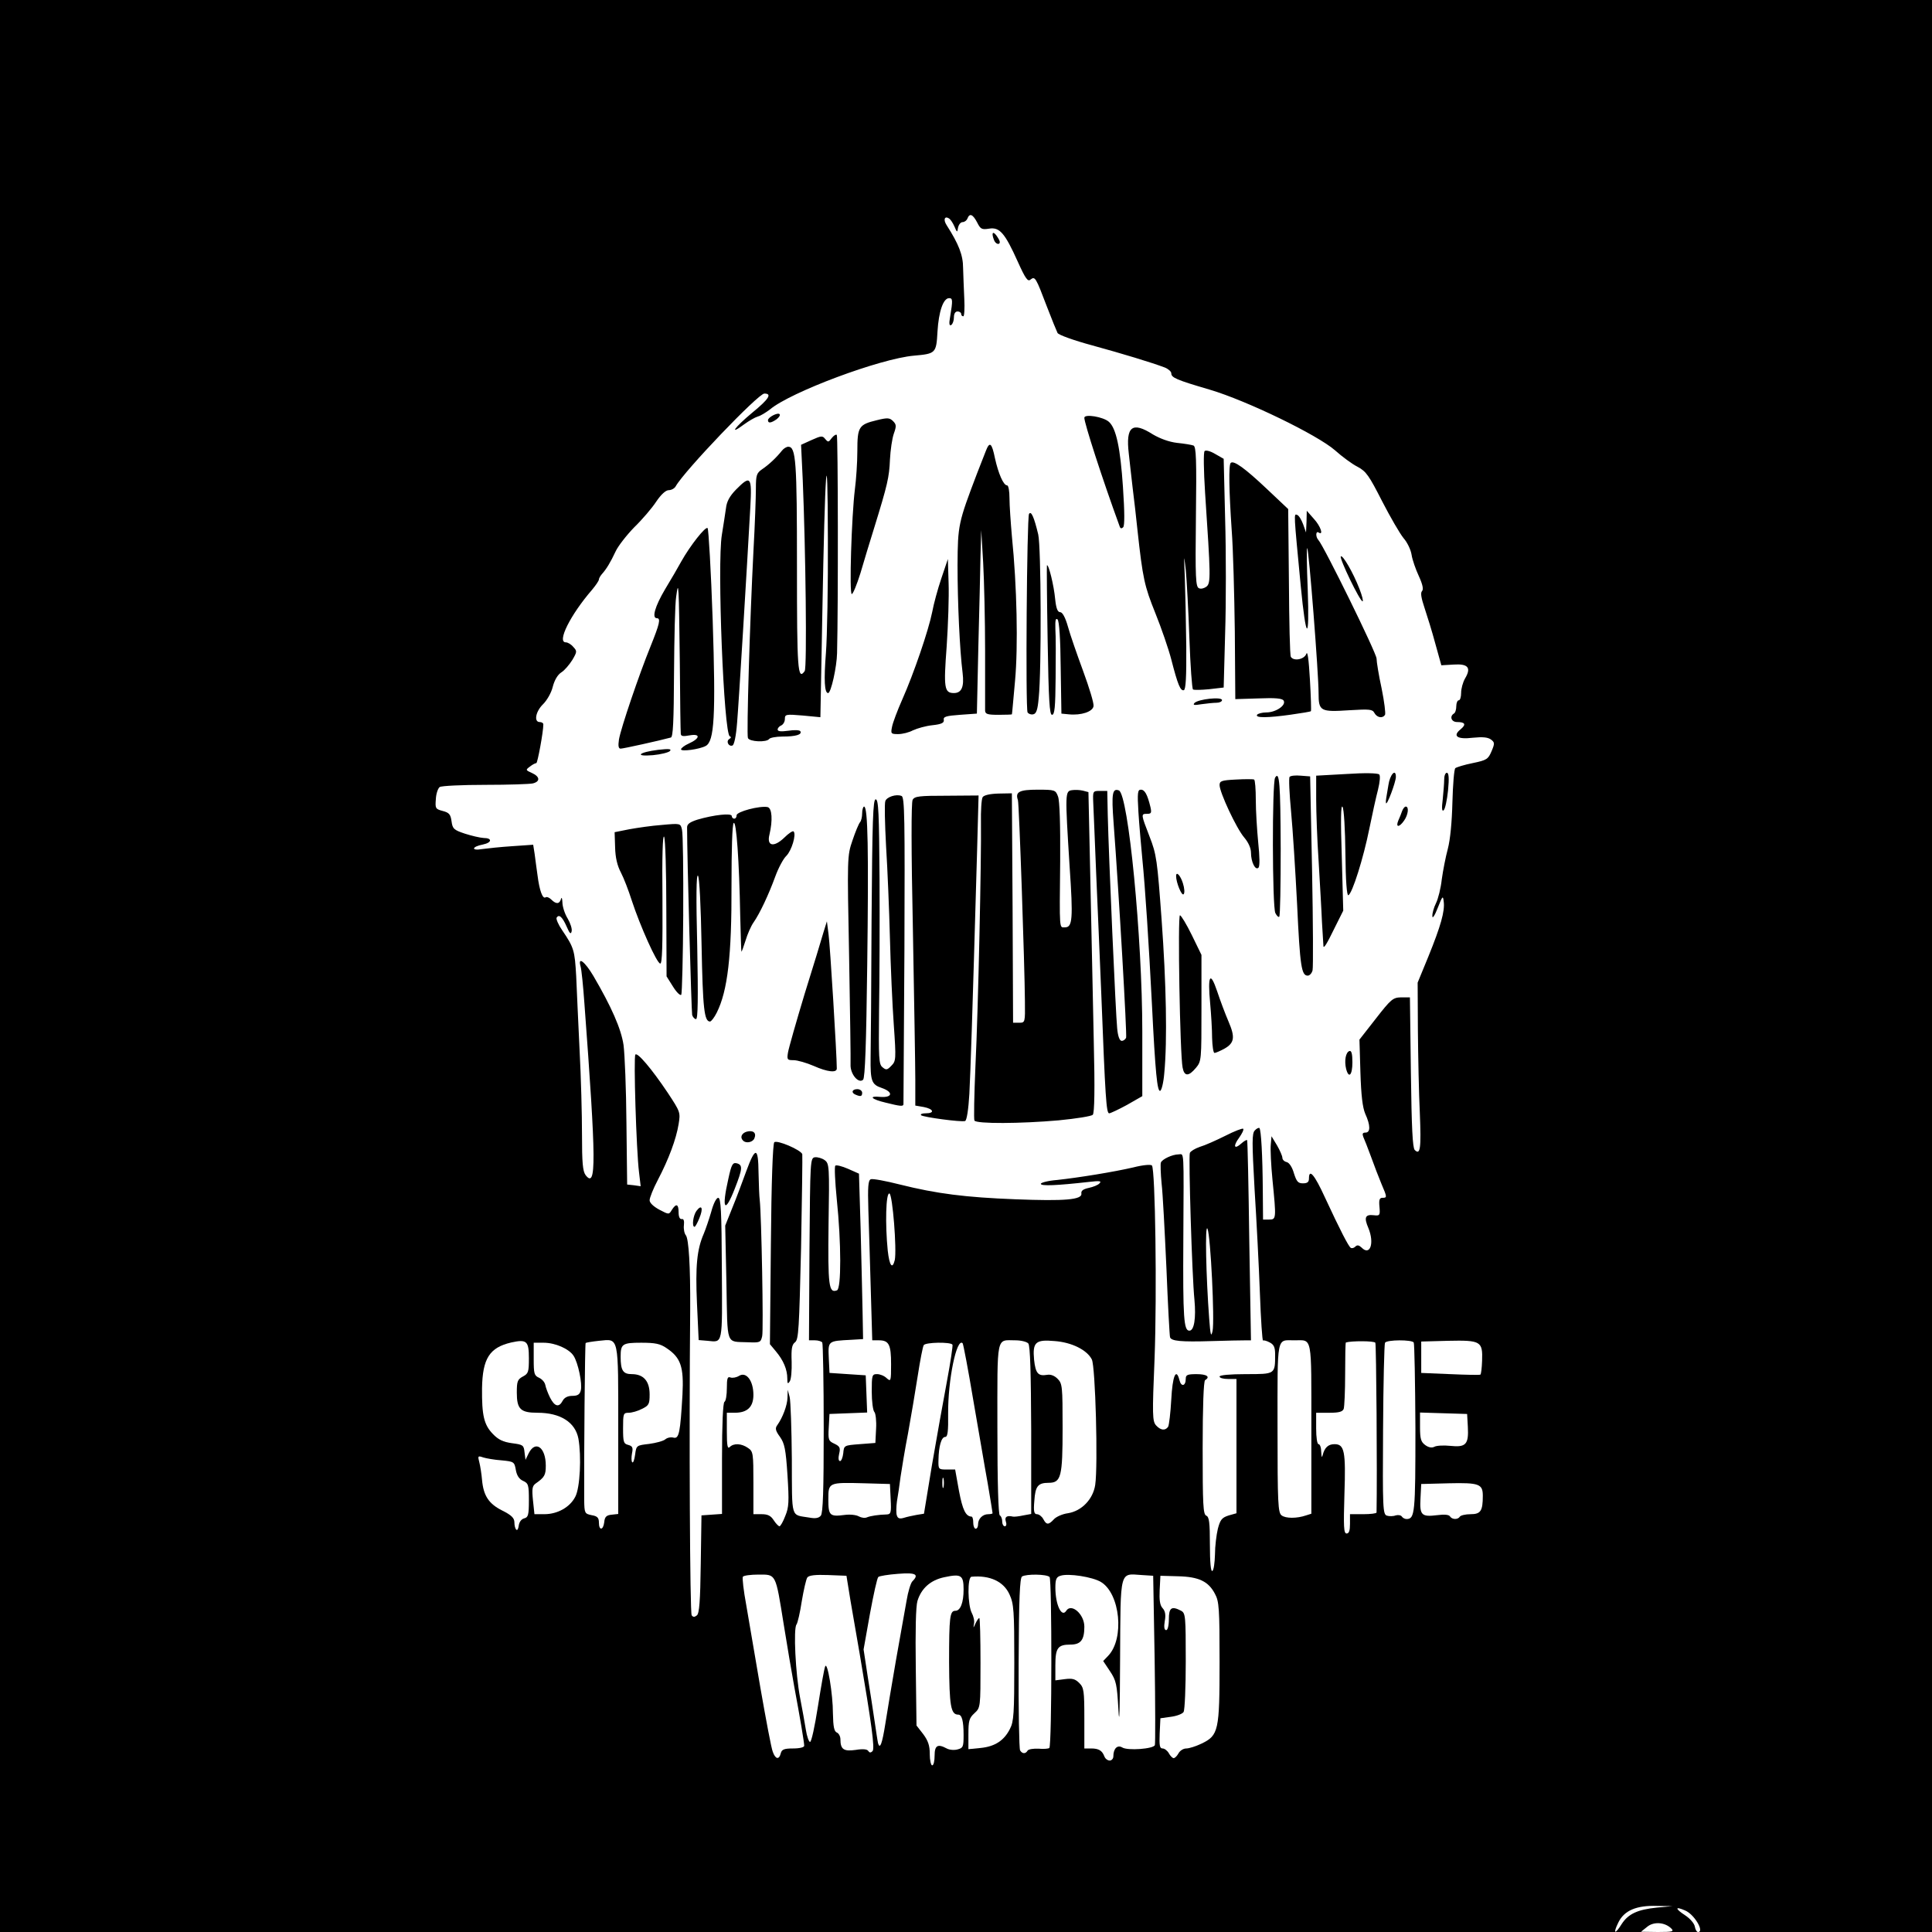 <?xml version="1.0" encoding="utf-8"?>
<!DOCTYPE svg PUBLIC "-//W3C//DTD SVG 20010904//EN" "http://www.w3.org/TR/2001/REC-SVG-20010904/DTD/svg10.dtd">
<svg version="1.0" xmlns="http://www.w3.org/2000/svg" width="1500px" height="1500px" viewBox="0 0 1500 1500" preserveAspectRatio="xMidYMid meet">
 <rect x="0" y="0" width="1500" height="1500" fill="#808080" stroke="none"/>
 <g fill="#000000">
  <path d="M0 750 l0 -750 750 0 750 0 0 750 0 750 -750 0 -750 0 0 -750z m862.13 579.38 c-0.56 -16.13 -1.31 -19.13 -5.81 -25.88 -6.38 -9.75 -6.56 -17.81 -0.56 -24.94 11.06 -12.94 6.56 -38.25 -7.88 -45.38 -6.56 -3.38 -17.81 -5.06 -20.81 -3.19 -1.69 0.94 -2.06 3.38 -1.13 7.31 1.13 5.06 2.06 5.81 7.69 5.81 10.31 0 13.88 5.06 13.88 19.88 0 16.13 -1.88 19.50 -10.88 19.50 -8.44 0 -11.63 2.63 -11.63 9.75 0 4.88 0.56 5.25 7.50 5.25 13.31 0 15 3.56 15 30.75 l0 23.44 6.19 0.56 c3.56 0.38 6.56 -0.38 7.69 -2.06 0.75 -1.31 1.13 -10.69 0.75 -20.81z m-246.19 13.69 c-0.75 -5.06 -2.81 -17.44 -4.69 -27.75 -2.06 -10.31 -5.81 -32.25 -8.44 -48.75 -6 -36.56 -6.56 -38.44 -14.06 -38.44 -3 0 -5.63 0.56 -5.63 1.13 0 1.13 14.81 87.56 18.94 111 2.06 11.63 2.06 11.63 8.63 11.63 l6.38 0 -1.13 -8.81z m54.56 0.94 c-0.75 -4.50 -3 -18.56 -5.06 -31.50 -2.06 -12.94 -6 -36.94 -8.81 -53.44 l-5.06 -30 -8.63 -0.56 c-5.44 -0.38 -9.19 0.38 -10.50 1.88 -0.94 1.31 -2.81 9.56 -4.31 18.38 -1.31 8.81 -3.19 16.88 -4.13 18.19 -2.25 2.81 -0.94 25.50 2.44 42.75 l2.63 12.94 2.81 -17.63 2.81 -17.81 6.75 -0.56 6.56 -0.56 2.25 14.63 c1.31 8.06 2.25 19.88 2.25 26.06 0 8.63 0.75 11.81 2.81 12.75 1.50 0.56 2.81 3 2.81 5.44 0 5.81 1.31 6.94 8.06 6.94 5.44 0 5.44 -0.19 4.31 -7.88z m72 3.38 c0 -6 -1.88 -10.50 -4.13 -10.50 -6 0 -6.94 -6.56 -7.13 -46.31 0 -21.75 0.56 -40.88 1.13 -42.56 0.56 -1.69 2.25 -3 3.75 -3 3 0 6.38 -5.81 6.38 -11.06 0 -9.19 -16.88 -1.31 -22.50 10.31 -3.75 7.69 -3.94 10.50 -3.38 48.94 l0.56 40.88 5.63 7.88 c3.94 5.44 7.31 8.06 11.25 8.63 3.19 0.38 6.19 0.94 7.13 0.94 0.75 0.19 1.31 -1.69 1.31 -4.13z m28.13 -0.94 c10.13 -7.13 11.25 -12.56 11.25 -55.50 0 -34.88 -0.56 -40.31 -3.75 -47.44 -2.63 -5.81 -5.44 -8.81 -10.13 -10.69 -9.19 -3.94 -10.50 -3.56 -10.50 2.81 0 6.94 3.56 15 6.94 15 1.88 0 2.44 7.88 2.44 40.31 l0 40.50 -4.69 4.31 c-3.19 3 -4.69 6.38 -4.69 10.31 0 5.44 0.38 6 4.31 4.88 2.25 -0.75 6.19 -2.63 8.81 -4.50z m39.75 -54.75 c0.56 -64.50 0.56 -65.06 -8.81 -62.81 l-4.69 1.13 0 60.94 0 60.94 6.56 0 6.38 0 0.56 -60.19z m80.44 57.94 c0.38 -1.31 0.56 -28.88 0.19 -61.13 -0.56 -63.75 -0.56 -63.56 -10.88 -58.88 l-4.50 2.25 0 58.69 c0 32.44 0.56 59.44 1.31 60 2.06 2.25 13.31 1.31 13.88 -0.94z m36.38 -1.50 c13.13 -6.38 14.06 -10.50 14.06 -57.75 0 -36.19 -0.38 -41.44 -3.56 -47.25 -4.31 -8.25 -11.81 -12.75 -22.69 -13.50 l-8.44 -0.56 0 6.56 c0 6.19 0.38 6.56 7.50 7.50 4.13 0.56 8.63 1.69 9.94 2.44 2.63 1.88 3.19 84.94 0.56 89.25 -0.94 1.50 -5.44 3.19 -9.94 3.75 -7.50 1.13 -8.06 1.50 -8.63 7.31 -0.56 5.81 -0.38 6 6.38 6 3.94 0 10.50 -1.69 14.81 -3.75z m-232.50 -90.19 c2.63 -14.06 4.69 -26.63 4.69 -27.75 0 -2.63 -10.69 -2.81 -12.19 -0.19 -0.75 1.13 -3.19 12.94 -5.63 26.44 -4.69 24.38 -4.69 24.56 -1.31 44.44 l3.19 20.06 3.38 -18.75 c1.69 -10.31 5.25 -30.19 7.88 -44.25z m-289.69 -93.19 c0 -5.81 -0.94 -7.69 -4.50 -9.38 -3 -1.31 -4.88 -4.13 -5.63 -8.63 -1.13 -6.19 -1.88 -6.75 -7.69 -6.75 -6 0 -6.56 0.38 -6.56 5.63 0 9.19 4.88 16.50 14.63 21.38 4.88 2.63 9 4.69 9.38 4.88 0.19 0 0.38 -3.19 0.38 -7.13z m227.81 -55.69 c0 -60.38 0 -61.88 -3.75 -62.44 -8.81 -1.13 -8.81 -0.75 -8.63 62.63 0.19 62.63 0.38 63.19 8.63 62.25 3.75 -0.56 3.75 -2.06 3.75 -62.44z m201 56.06 c10.31 -6.56 10.88 -9.38 10.88 -55.13 0 -47.44 -0.75 -51.56 -11.81 -57.75 -15.38 -8.63 -26.44 -6.75 -23.63 4.13 0.94 4.13 2.25 4.88 7.50 4.88 3.94 0 7.88 1.50 10.13 3.75 3.56 3.56 3.75 6.19 3.75 43.69 0 43.88 -0.94 48.19 -10.88 48.19 -6.75 0 -9 1.88 -10.13 7.88 -0.75 3.75 -0.19 5.25 2.06 5.81 4.31 0.94 17.44 -2.25 22.13 -5.44z m118.31 4.88 c1.69 0 2.25 -10.69 2.25 -47.06 l0 -46.88 -6.94 0.56 -7.13 0.56 -0.56 45 c-0.19 24.75 0 46.13 0.56 47.44 0.56 1.69 2.44 2.25 5.25 1.50 2.25 -0.56 5.25 -1.13 6.56 -1.13z m56.25 0.75 l4.13 -1.13 0 -60.56 c0 -59.06 -0.19 -60.75 -3.75 -61.88 -2.06 -0.56 -5.44 -0.56 -7.50 0 -3.56 1.13 -3.75 2.81 -3.75 61.88 0 66 -0.19 64.50 10.88 61.69z m-574.31 -5.63 c7.88 -5.06 10.88 -14.63 9.94 -31.50 -0.38 -8.63 -2.06 -17.06 -3.56 -19.50 -4.13 -6.56 -16.31 -11.63 -28.31 -11.63 -14.81 0 -16.50 -2.06 -16.50 -21.38 0 -14.63 0.19 -15.56 4.69 -18 3.56 -1.88 4.69 -3.94 4.69 -8.81 0 -7.31 -3.38 -8.06 -12.56 -2.44 -8.81 5.25 -12.19 13.31 -12.19 28.88 0 22.69 6.38 31.31 25.50 34.69 6.38 1.13 13.50 2.06 15.75 2.06 5.81 0 7.88 5.44 7.88 20.44 0 12.56 -2.63 18.94 -7.69 18.94 -0.94 0 -1.69 3 -1.69 6.75 0 6.38 0.38 6.75 4.88 5.63 2.63 -0.75 6.75 -2.63 9.19 -4.13z m40.31 -54.94 c0 -64.88 0 -65.44 -10.13 -62.81 l-4.88 1.13 0 60.75 0 60.75 7.50 0 7.50 0 0 -59.81z m80.63 16.88 c0 -26.81 0.75 -43.50 1.88 -44.25 1.13 -0.56 1.88 -5.25 1.88 -10.13 0 -9 0 -9 7.13 -10.31 20.81 -3.38 24.75 -0.19 24.75 20.81 0 11.81 -0.56 13.88 -4.13 16.31 -2.25 1.69 -6.94 3 -10.31 3 -5.81 0 -6.19 0.38 -6.19 6.56 0 6.19 0.38 6.56 6.19 6.56 3.38 0 8.06 1.31 10.31 3 3.94 2.63 4.13 4.13 4.13 27.19 l0 24.19 7.31 0 c4.13 0 7.69 -0.75 8.06 -1.88 0.38 -0.94 0 -10.50 -0.56 -21.19 -0.75 -15.94 -1.69 -20.63 -5.06 -25.31 -5.25 -7.31 -5.44 -17.63 -0.19 -24.75 4.88 -6.56 6.75 -21.56 3.75 -30.19 -1.31 -3.56 -4.50 -9 -7.31 -12.38 l-5.06 -5.81 -25.31 -0.75 -25.31 -0.56 -0.56 61.50 -0.38 61.31 7.50 0 7.50 0 0 -42.94z m130.88 36.94 l-0.56 -6.19 -14.06 -0.56 c-19.31 -0.75 -22.50 0.19 -22.50 7.13 l0 5.63 18.94 0 18.75 0 -0.56 -6z m31.88 -30.94 c5.63 -33 12 -68.81 14.63 -80.63 0.75 -3.56 0 -4.31 -3.75 -4.31 -2.63 0 -5.25 0.94 -5.81 1.88 -0.75 1.13 -2.81 12.19 -4.88 24.94 -1.88 12.56 -5.25 32.25 -7.31 43.50 -2.25 11.44 -4.69 26.81 -5.63 34.31 -0.94 7.50 -2.25 14.44 -2.81 15.38 -0.75 1.13 1.13 1.88 4.13 1.88 l5.25 0 6.19 -36.94z m44.63 30.94 c-0.56 -3.38 -3.56 -20.06 -6.56 -37.13 -3 -17.06 -6.56 -37.31 -7.88 -45 l-2.25 -14.06 -2.44 11.25 c-1.50 6.94 -1.88 17.25 -1.31 26.81 0.94 13.13 0.75 15.38 -1.69 15.38 -3.19 0 -5.25 3.75 -5.25 9.38 0 2.63 1.69 3.75 6 4.13 l6.19 0.56 3.19 16.88 c1.88 9.38 3.19 17.06 3.38 17.44 0 0.19 2.06 0.38 4.69 0.38 4.50 0 4.69 -0.56 3.94 -6z m32.44 -54 c-0.38 -64.69 -0.56 -65.44 -10.13 -63 l-4.69 1.13 0 60.94 0 60.94 7.50 0 7.69 0 -0.38 -60z m268.31 -0.94 l0 -60.94 -6.56 0 -6.56 0 0 24.19 c0 13.31 -0.56 25.50 -1.13 27.19 -0.94 2.25 -3.75 3 -11.25 3 l-10.13 0 0 6.56 0 6.56 9.38 0 c7.13 0 9.75 0.75 11.25 3.56 0.94 2.06 1.88 14.25 1.88 27.19 l0 23.63 6.56 0 6.56 0 0 -60.94z m29.63 -0.38 l-0.56 -61.50 -5.25 -0.56 c-3 -0.38 -5.44 0.38 -6 1.88 -0.56 1.31 -1.13 29.25 -1.31 62.06 l-0.56 59.44 7.13 0 6.94 0 -0.38 -61.31z m51.56 57.19 c2.06 -7.50 -1.69 -9.19 -19.13 -8.63 l-16.13 0.56 -0.56 6.19 -0.56 6 17.63 0 c16.69 0 17.81 -0.19 18.75 -4.13z m-11.81 -51 c1.13 -1.50 1.88 -4.69 1.50 -7.13 -0.56 -3.94 -1.69 -4.31 -13.31 -4.88 l-12.75 -0.56 0.56 6.19 c0.56 6 0.94 6.19 9.94 7.31 5.25 0.56 9.94 1.31 10.50 1.31 0.75 0.19 2.25 -0.94 3.56 -2.25z m-623.63 -2.06 c2.81 -1.50 6.75 -2.81 8.44 -2.81 2.25 0 3.56 -3 5.44 -12.19 1.13 -6.56 2.25 -15.75 2.25 -20.06 0 -16.69 -12 -29.63 -27.19 -29.63 -8.63 0 -10.88 2.25 -9 9.19 0.75 3 2.44 3.94 7.31 3.94 10.69 0 13.88 5.06 13.88 21.38 0 13.88 0 14.06 -6 16.88 -3.19 1.69 -7.88 3 -10.31 3 -3.75 0 -4.31 0.94 -4.31 6.56 0 6.38 0.19 6.56 7.13 6.56 3.75 0 9.38 -1.31 12.38 -2.81z m165.75 -4.31 l0.56 -6.19 -12.75 0.56 c-11.81 0.56 -12.75 0.94 -13.31 5.06 -0.94 6.19 2.44 7.88 14.63 7.31 10.13 -0.56 10.31 -0.56 10.88 -6.75z m229.50 -27.94 l0.56 -18.38 38.63 -0.56 38.81 -0.38 1.31 -5.06 c2.06 -8.44 -0.56 -9 -35.25 -8.63 -17.81 0.19 -35.44 -0.38 -39.19 -1.13 l-7.13 -1.69 0 20.06 c0 10.88 -0.56 23.06 -1.13 27 -0.75 4.50 -0.56 6.94 0.75 6.94 1.31 0 2.25 -6.56 2.63 -18.19z m-459.75 -7.13 c0 -11.63 -7.88 -21.56 -19.50 -24.56 -4.69 -1.13 -4.88 -0.75 -4.88 6.19 0 5.63 0.94 7.50 4.13 9 2.44 1.13 4.50 3.56 4.88 5.63 1.13 7.50 2.25 8.44 8.81 8.44 5.81 0 6.56 -0.56 6.56 -4.69z m241.88 -17.44 c0 -2.81 -0.94 -6.19 -2.25 -7.50 -2.25 -2.25 -26.81 -3.19 -32.25 -1.13 -3 1.13 -4.13 10.13 -1.69 12.56 0.56 0.75 9 1.31 18.75 1.31 l17.44 0 0 -5.25z m457.50 -1.31 c0 -7.88 -2.63 -8.81 -21.56 -8.06 -12.19 0.56 -13.13 0.94 -13.69 4.88 -1.31 9 0.19 9.75 18.38 9.75 l16.88 0 0 -6.56z m-88.13 -98.44 c-1.13 -2.25 -1.88 -7.13 -1.50 -10.88 0.56 -6 1.31 -6.94 5.63 -7.50 7.69 -0.94 7.69 -10.50 -0.19 -31.31 -7.13 -19.31 -9.19 -30.75 -5.81 -32.81 1.69 -1.13 1.69 -2.44 0.19 -5.44 -1.31 -2.25 -2.63 -9.38 -3.38 -16.13 -0.94 -11.25 -1.50 -12.19 -5.44 -12.19 -5.44 0 -6.75 -4.50 -6 -18.94 0.56 -9.38 0.94 -10.13 5.63 -10.69 3.75 -0.38 5.25 -1.88 5.63 -5.06 0.38 -2.63 6 -11.81 12.75 -20.63 l12.19 -15.75 9.94 -0.19 c9.56 0 9.75 0 9.75 -5.81 0 -3.19 3.38 -13.88 7.50 -23.81 4.31 -10.31 6.75 -18.38 5.63 -18.75 -3 -1.13 -2.25 -17.81 1.13 -24.75 1.69 -3.38 3.75 -11.63 4.50 -18.56 0.94 -6.75 3 -17.25 4.50 -23.25 3.94 -14.63 3.94 -18.19 -0.75 -18.19 -4.31 0 -4.69 -5.44 -2.44 -28.50 0.94 -10.50 1.69 -12.75 4.50 -12.75 1.69 0 3.56 -0.94 3.94 -2.25 0.38 -1.13 6.56 -3.56 13.69 -5.06 17.44 -4.13 18 -7.31 1.50 -8.06 l-12.75 -0.56 -0.56 -6 c-0.38 -3.38 -1.31 -6.19 -2.44 -6.19 -2.25 0 -2.25 -16.31 0.19 -17.81 1.13 -0.56 1.88 -3.19 1.88 -5.63 0 -2.44 0.75 -4.69 1.69 -5.06 0.75 -0.19 1.88 -3.94 2.44 -8.06 l0.94 -7.50 -8.25 0 -8.44 0 -4.69 -16.88 c-2.44 -9.19 -6.19 -21.56 -8.25 -27.38 -1.88 -5.81 -3.56 -13.13 -3.56 -16.31 0 -3.19 -1.13 -8.63 -2.63 -12 -1.50 -3.38 -3.38 -9.38 -3.94 -13.13 -0.56 -3.94 -3.38 -9.75 -6.19 -12.94 -2.81 -3.38 -10.31 -16.31 -16.69 -28.69 -10.13 -19.88 -12.38 -23.25 -19.13 -26.81 -4.13 -2.06 -12 -7.88 -17.44 -12.75 -13.69 -12 -68.63 -38.63 -97.13 -47.06 -26.25 -7.69 -30 -9.38 -30 -12.75 0 -1.31 -2.25 -3.38 -5.06 -4.50 -10.50 -3.94 -32.06 -10.50 -56.63 -17.25 -13.88 -3.75 -25.88 -8.06 -26.63 -9.56 -0.75 -1.50 -4.50 -10.88 -8.44 -21 -5.81 -15.19 -7.50 -18.19 -11.06 -18.19 -3.19 0 -5.25 -3 -10.88 -15 -6.38 -14.06 -7.13 -15 -12.56 -15 -4.88 0 -5.81 -0.75 -6.75 -5.63 -0.94 -4.31 -2.25 -5.63 -5.81 -5.63 -2.44 0 -4.88 -1.31 -5.44 -2.81 -0.75 -1.50 -1.88 -2.81 -2.81 -2.81 -2.25 0 -2.25 6.75 0 10.88 0.94 1.69 2.25 16.50 3 32.81 l1.50 29.44 -4.69 0 c-3.19 0 -5.06 1.31 -5.81 3.75 -0.75 2.81 -2.63 3.75 -6.75 3.75 -5.63 0 -5.81 0.19 -5.81 9.38 0 11.06 -1.50 12.19 -17.81 13.69 -17.06 1.50 -61.69 15.56 -83.63 26.44 -17.63 8.63 -19.50 10.13 -20.06 15.19 -0.38 3.19 -2.06 6.75 -3.75 8.06 -3.75 2.81 -17.25 3 -17.25 0.19 0 -1.13 -2.81 0 -6.38 2.81 -3.75 2.81 -9 4.88 -12.19 4.88 -4.31 0 -6.75 1.69 -10.88 7.13 -2.81 3.75 -9.94 12.19 -15.94 18.75 -6 6.38 -12.19 13.88 -13.88 16.31 -1.69 2.63 -4.69 4.69 -6.56 4.69 -2.25 0 -6 3.56 -9.75 9 -3.19 4.88 -10.88 13.88 -17.06 19.88 -6 6.19 -12.56 14.63 -14.44 18.75 -3.19 7.13 -6 11.81 -9.75 16.88 -0.75 1.13 -3.19 4.69 -5.63 8.06 -2.25 3.38 -8.44 12.19 -13.88 19.50 l-9.56 13.50 4.50 3.56 c8.25 6.56 3.94 24.75 -7.69 32.25 -2.63 1.88 -5.44 6.19 -6.75 10.88 -1.13 4.50 -3.38 9.56 -4.88 11.25 -1.69 2.06 -3 7.69 -3.19 15 -0.19 6.56 -1.13 20.06 -2.06 30 -1.31 16.13 -1.88 18.19 -5.44 19.13 -2.25 0.56 -18.75 1.13 -36.75 1.13 -18 0 -33.94 0.75 -35.44 1.69 -3.75 2.44 -1.31 7.31 3.94 8.06 3.38 0.38 4.50 2.06 5.25 7.13 0.94 6 1.88 6.94 10.31 9.75 5.25 1.69 11.63 3.19 14.63 3.38 3.19 0 5.06 0.94 5.06 2.81 0 2.25 3.19 2.81 16.69 2.81 l16.69 0 0.94 6.19 c0.56 3.19 1.69 10.88 2.44 16.88 l1.13 10.69 8.06 0 c8.44 0 10.31 2.25 10.31 12.56 0 2.44 1.69 6.94 3.75 10.31 2.06 3.38 3.75 9.19 3.75 12.75 0 13.50 2.06 20.44 6.19 21 6.94 0.94 31.31 46.88 32.81 61.69 0.75 8.63 1.13 9.19 6 9.19 6.19 0 13.50 7.69 29.44 31.31 l10.31 15.56 -1.31 12.56 c-1.50 14.25 -8.25 34.31 -16.13 48.56 -3 5.25 -5.44 9.94 -5.44 10.69 0 0.56 4.69 0.56 10.31 0 9.94 -1.13 10.31 -0.94 10.31 3.38 0.19 3.94 0.38 4.13 2.06 1.31 1.13 -2.06 4.13 -3.38 7.31 -3.38 3.75 0 5.81 -1.13 6.56 -3.75 0.56 -2.06 2.81 -3.75 4.69 -3.75 2.63 0 3.94 -2.81 6.56 -14.06 1.69 -7.69 3.94 -14.06 4.88 -14.06 0.94 0 1.69 -2.44 1.69 -5.63 0 -3 0.94 -5.63 1.88 -5.63 1.13 0 1.88 -2.44 1.88 -5.63 0 -4.69 0.75 -5.63 6.38 -6.56 12.19 -2.44 15 -0.94 16.13 8.44 0.94 6.38 1.31 7.31 1.88 3.75 0.75 -3.75 2.25 -4.88 7.13 -5.25 6.75 -0.75 26.63 7.50 26.63 10.88 0 0.94 3.19 1.88 7.13 1.88 3.94 0 8.81 1.31 10.88 2.81 1.88 1.50 4.88 2.81 6.56 2.81 4.69 0 20.44 7.50 20.44 9.38 0 1.13 3 1.88 6.56 1.88 3.56 0 14.63 2.06 24.75 4.69 21.38 5.44 49.31 9.56 78 11.25 l20.06 1.31 0 -7.50 0 -7.50 12.75 -1.13 c15.94 -1.69 53.63 -8.06 62.25 -10.50 3.56 -0.94 9.38 -1.88 12.56 -1.88 3.38 0 6.19 -0.75 6.19 -1.50 0 -2.63 9 -6 15.94 -6 3.56 0 6.56 -0.75 6.56 -1.69 0 -0.94 3.19 -2.81 7.13 -4.13 3.75 -1.13 12.56 -5.06 19.50 -8.44 10.69 -5.44 14.63 -6.38 25.88 -6.38 11.81 0 13.13 0.38 13.13 3.75 0 2.63 1.31 3.75 4.50 3.75 3.19 0 5.63 2.06 8.44 6.75 2.25 3.56 3.94 7.88 3.94 9.38 0 1.50 1.31 2.63 2.81 2.63 1.69 0 3.75 2.06 4.69 4.69 1.50 3.94 3 4.69 9.38 4.69 7.50 0 7.50 0 14.81 14.63 3.94 7.88 7.88 16.50 8.63 19.13 2.44 8.25 10.31 20.63 13.31 20.63 2.25 0 2.44 -0.75 0.75 -3.75z"/>
  <path d="M725.63 874.88 c-14.44 -1.88 -15.94 -2.44 -16.50 -6.19 -0.56 -3.75 -1.88 -4.31 -8.06 -4.31 -8.44 0 -23.44 -3 -28.31 -5.81 -1.88 -0.94 -4.88 -1.69 -6.94 -1.69 -7.69 0 -9.56 -2.06 -9.56 -10.50 l0 -8.25 -8.81 0 c-5.25 0 -13.69 -1.88 -20.25 -4.69 -6.19 -2.44 -13.69 -4.69 -16.50 -4.69 l-5.44 0 0.94 -11.63 c0.38 -7.13 5.63 -27.38 12.94 -51.19 6.75 -21.56 13.13 -42.94 14.44 -47.25 2.06 -7.50 2.63 -8.06 8.44 -8.06 6 0 6.38 0.38 7.50 8.63 0.56 4.88 1.31 16.13 1.31 24.94 0.19 8.81 0.94 18.75 1.69 21.75 0.75 3.19 0.94 -19.50 0.38 -50.06 -0.94 -54 -0.75 -55.88 3.38 -68.81 2.25 -7.31 5.06 -13.88 5.81 -14.44 0.94 -0.56 1.69 -3.38 1.69 -6.56 0 -4.13 0.94 -5.44 3.75 -5.44 2.06 0 3.75 -1.13 3.75 -2.63 0 -3.94 10.50 -5.25 48 -5.81 18.56 -0.38 43.13 -1.50 54.56 -2.63 11.44 -1.13 43.13 -2.06 70.69 -2.06 l50.06 0.19 1.88 5.06 c3.38 8.63 4.31 23.06 1.88 24.56 -1.69 1.13 -1.31 3.94 1.69 11.44 2.81 7.31 4.50 18.56 6.38 42 1.50 17.63 2.63 28.13 2.81 23.25 l0.19 -9 7.13 0 c6.75 0.19 7.13 0.38 14.25 14.81 3.94 8.25 7.69 18.75 8.06 23.44 0.75 6.75 1.88 8.63 4.31 8.63 2.63 0 4.50 3.38 7.69 12.75 2.25 6.94 6 17.06 8.44 22.69 4.31 9.75 5.81 23.44 3 27.38 -2.81 4.13 -11.81 8.44 -17.25 8.44 -3.56 0 -5.63 0.94 -5.63 2.63 0 1.50 -2.25 5.25 -4.88 8.44 -3.94 4.88 -6.19 5.81 -12.94 5.81 -7.50 0 -8.06 -0.38 -9.56 -6 -1.31 -5.63 -1.50 -4.88 -2.44 6 l-1.13 12.19 -7.88 0.56 c-4.50 0.38 -8.06 1.31 -8.06 2.25 0 3 -23.63 15 -29.81 15 -3.19 0 -7.31 0.75 -9.19 1.69 -9.75 5.25 -95.44 7.31 -127.88 3.19z"/>
  <path d="M539.06 797.44 c-6.75 -1.13 -8.44 -3.19 -8.44 -11.25 0 -5.06 -0.75 -6.19 -4.13 -6.19 -5.25 0 -14.63 -13.88 -14.63 -21.38 0 -3.56 -0.94 -4.88 -3.56 -4.88 -2.63 0 -5.44 -4.31 -11.25 -17.63 -4.31 -9.75 -9.75 -23.81 -12.19 -31.31 -2.44 -7.69 -6.38 -17.63 -8.63 -22.13 -3.56 -6.75 -4.50 -11.25 -4.50 -25.13 l-0.19 -17.06 6.56 -1.50 c3.56 -0.75 15.94 -2.44 27.19 -3.56 11.44 -1.13 24.94 -3 30 -4.50 5.25 -1.31 13.13 -3 17.81 -3.75 4.69 -0.56 13.88 -2.44 20.63 -3.94 6.75 -1.69 16.50 -2.63 21.56 -2.25 l9.38 0.56 0.56 9.38 0.56 9.38 8.25 -0.56 8.44 -0.75 0 9.56 c0 10.31 -4.13 22.69 -7.50 22.69 -1.13 0 -2.81 2.25 -3.94 5.25 -8.63 23.25 -12 31.31 -17.81 40.88 -3.56 6 -7.50 14.63 -8.81 18.94 -1.88 6.94 -2.81 8.06 -7.13 8.06 -4.69 0 -5.06 0.56 -6.19 11.81 -1.88 15.38 -4.69 27 -9 35.63 -3.75 7.31 -6.38 8.06 -23.06 5.63z"/>
  <path d="M1005 758.25 c-1.13 -2.63 -2.06 -11.25 -2.06 -19.13 -0.19 -12.56 -2.63 -30 -3.38 -23.25 -0.19 1.31 -2.81 2.25 -6.75 2.25 -8.63 0 -10.31 -3.75 -10.31 -22.31 l0 -15.19 -6.56 0 c-7.31 0 -10.31 -3.75 -10.31 -12.94 0 -3.56 -2.06 -8.06 -5.25 -11.81 -8.63 -10.13 -19.13 -35.44 -19.13 -46.13 l0 -9.19 18 -1.31 c9.75 -0.56 18.56 -0.75 19.69 -0.19 0.94 0.75 1.88 9.75 2.06 20.25 l0.38 19.13 0.94 -20.06 c0.56 -10.88 1.50 -20.44 2.06 -20.81 0.56 -0.56 24.38 -1.50 53.06 -2.25 l51.94 -1.31 0 9.75 c0 5.25 -0.94 11.25 -1.88 13.31 -1.88 3.19 -1.31 3.56 4.69 3.56 l6.56 0 0 9 c0 12.38 -3.75 17.25 -13.50 17.25 l-7.69 0 0.94 -8.44 c0.94 -7.31 0.56 -8.44 -2.44 -8.44 -2.06 0 -3.56 0.38 -3.56 0.75 0 0.38 -1.69 9 -3.75 19.13 -5.63 27 -13.31 49.88 -17.25 51 -2.25 0.56 -3.38 2.63 -3.38 6.75 0 3.19 -3 11.81 -6.75 19.31 -5.63 11.44 -7.50 13.69 -11.25 13.69 -4.13 0 -4.50 0.75 -4.50 8.25 0 12.75 -1.13 14.25 -10.50 14.25 -7.31 0 -8.63 -0.56 -10.13 -4.88z"/>
  <path d="M909.56 694.31 c-1.13 -3.94 -2.06 -10.31 -2.06 -14.06 0 -6.94 0.19 -7.13 7.31 -7.13 6.94 0 7.31 0.38 9.56 8.06 1.13 4.50 1.88 10.69 1.50 13.69 -0.56 4.88 -1.31 5.44 -7.50 6 -6.56 0.56 -6.94 0.19 -8.81 -6.56z"/>
  <path d="M491.25 589.88 c0 -2.25 -1.88 -3 -8.63 -3 l-8.81 0 1.13 -12.56 c0.94 -12.56 12 -48.38 22.69 -73.13 3.56 -8.44 4.88 -15 4.88 -23.44 0 -10.69 0.94 -13.31 8.25 -25.88 4.69 -7.69 10.31 -17.44 12.56 -21.56 2.25 -4.13 7.31 -11.81 11.44 -17.25 6.56 -9 7.88 -9.94 14.44 -9.94 l7.31 0 0.75 -10.31 c0.75 -9 1.88 -11.44 8.06 -17.81 4.13 -4.31 9.19 -7.50 11.44 -7.50 2.44 0 4.50 -1.50 5.06 -3.56 0.38 -2.06 4.31 -5.81 8.63 -8.44 4.13 -2.81 7.69 -5.63 7.69 -6.56 0 -3.56 6 -7.69 11.06 -7.69 2.81 0 9.56 -2.06 15 -4.69 7.88 -3.94 12.19 -4.69 21.38 -4.31 l11.63 0.56 -0.38 25.31 c-0.19 19.50 0 22.88 1.31 15 0.75 -5.63 1.69 -17.81 1.69 -27.19 0.19 -9.19 0.94 -18 1.88 -19.31 2.06 -3.38 17.81 -7.88 27.38 -7.88 10.69 0 12.94 3 11.44 15.38 -0.75 5.44 -1.88 17.06 -2.81 25.88 -1.50 16.13 -3 21.94 -13.31 55.31 -3.19 10.31 -8.06 26.06 -10.69 35.25 -4.88 15.94 -5.06 16.31 -10.69 16.31 l-5.81 0 -0.38 25.31 c-0.19 29.63 -4.69 51.56 -10.31 51.56 -2.81 0 -3.38 1.69 -3.38 9.38 l0 9.38 -7.50 0 c-7.31 0 -7.50 0.19 -7.50 6.38 0 7.50 -2.06 8.63 -15 8.63 -5.06 0 -9.75 0.94 -10.31 1.88 -0.56 1.13 -6.38 1.88 -12.94 1.88 -6.38 0 -12.56 0.94 -13.69 2.06 -1.13 1.13 -5.25 1.69 -9.19 1.31 -5.81 -0.38 -7.50 -1.50 -8.44 -5.25 -1.31 -4.31 -1.31 -4.31 -1.50 -0.56 -0.19 2.25 -1.69 5.06 -3.56 6 -4.31 2.25 -28.13 5.81 -47.63 7.13 -12.56 0.75 -14.63 0.56 -14.63 -2.06z"/>
  <path d="M686.63 564.94 c0.56 -7.13 3.38 -16.50 7.88 -26.81 9.19 -20.44 20.81 -54 23.63 -68.44 3.94 -20.81 11.25 -40.31 14.81 -40.31 2.81 0 3.56 -2.06 4.50 -12.56 0.94 -12.38 5.81 -29.44 15.56 -54.94 2.63 -6.75 5.63 -14.44 6.75 -17.25 1.69 -4.50 3 -5.25 9.19 -5.25 l7.13 0 2.06 10.88 c2.63 11.81 6.56 21 9.38 21 1.13 0 1.88 6.38 2.06 14.63 0 11.81 0.38 13.69 2.06 10.31 1.50 -3.19 3.75 -4.31 8.44 -4.31 4.69 0 6.56 0.94 7.88 4.31 3 7.88 5.81 21.94 5.81 29.44 0 5.25 0.75 7.50 2.63 7.50 3.38 0 8.63 17.06 8.63 27.75 0 5.63 0.75 7.69 3.38 8.25 2.44 0.75 4.50 4.50 6.56 12 1.50 6.19 6.75 21.56 11.63 34.31 6.75 18.56 8.44 25.31 8.06 32.63 -0.56 8.81 -0.94 9.56 -6.19 11.06 -3 0.94 -17.06 1.50 -30.94 1.50 -75.19 -0.38 -78.75 -0.19 -78.75 3.56 0 2.63 -1.88 3.56 -9.19 4.50 -5.25 0.56 -11.81 2.44 -15 3.94 -3.38 1.88 -10.31 3 -17.25 3 l-11.44 0 0.75 -10.69z m55.88 -38.44 c0 -1.31 -0.94 -3.75 -1.88 -5.25 -1.50 -2.25 -1.88 -1.69 -1.88 2.44 0 2.81 0.94 5.06 1.88 5.06 1.13 0 1.88 -1.13 1.88 -2.25z"/>
  <path d="M969.38 555.94 l0 -7.13 -10.69 1.31 c-6 0.75 -17.06 1.69 -24.38 2.44 l-13.69 1.13 0 -6 c0 -5.06 -0.75 -5.81 -4.69 -5.81 -5.44 0 -6.56 -2.06 -12 -24 -2.06 -7.88 -8.06 -25.13 -13.31 -38.25 -5.06 -13.13 -9.38 -26.25 -9.38 -29.06 0 -2.81 -0.94 -11.81 -2.25 -19.69 l-2.25 -14.44 -6.38 -0.56 c-6.38 -0.56 -6.56 -0.75 -13.88 -21.19 -12.75 -36.56 -20.25 -62.25 -20.25 -70.50 l0 -7.88 13.50 0.94 c11.25 0.94 14.25 1.88 17.25 5.44 3.38 3.94 5.25 4.50 14.63 3.94 9 -0.38 11.81 0.19 18.19 4.50 4.31 2.81 13.13 6 20.25 7.31 20.44 3.94 23.63 5.06 30.94 9.75 3.94 2.25 8.06 4.31 9.38 4.31 1.31 0.19 4.31 1.13 6.56 2.44 6.38 3.56 38.06 33.56 38.06 36 0 1.69 2.44 2.06 8.06 1.50 7.31 -0.94 8.63 -0.38 13.13 5.06 3.38 3.75 5.06 8.06 5.06 12.19 0 10.69 3.38 15.75 11.06 16.31 6.38 0.56 7.13 1.31 14.06 15.19 8.25 16.69 11.06 31.31 6 31.31 -2.44 0 -1.50 2.81 4.50 14.06 4.13 7.69 7.50 16.13 7.50 18.75 0 2.63 1.69 13.31 3.94 23.63 2.06 10.13 3.56 21.75 3.19 25.69 -0.56 6.75 -0.75 6.94 -9 7.50 -6.19 0.56 -8.81 -0.19 -10.69 -2.63 -2.06 -2.81 -4.50 -3 -30 -0.75 -15.19 1.13 -35.63 2.63 -45 3.19 l-17.44 0.94 0 -6.94z m43.69 -57.75 c3.94 -0.56 3.94 -0.75 -0.56 -2.63 -5.44 -2.25 -7.50 -0.19 -6 5.81 0.94 3.19 1.31 3.38 1.88 0.75 0.38 -1.69 2.44 -3.56 4.69 -3.94z"/>
 </g>
 <g fill="#ffffff">
  <path d="M1256.44 1492.69 c4.50 -9.38 14.06 -13.50 30.38 -12.94 l11.63 0.19 -12.19 1.13 c-14.81 1.50 -22.13 4.88 -27.19 12.75 -5.25 8.44 -6.94 7.69 -2.63 -1.13z"/>
  <path d="M1278.75 1496.06 c5.06 -4.31 13.69 -3.75 18.75 1.13 2.44 2.44 1.13 2.81 -10.31 2.81 l-13.13 -0.19 4.69 -3.75z"/>
  <path d="M1315.88 1495.88 c-0.38 -2.44 -3.56 -6.19 -7.50 -8.81 -8.06 -5.25 -8.06 -7.31 0 -3.75 7.13 3 15.19 16.69 9.94 16.69 -0.94 0 -2.06 -1.88 -2.44 -4.13z"/>
  <path d="M721.88 1361.81 c0 -6.56 -1.31 -10.31 -5.06 -15.38 l-5.25 -6.75 -0.56 -45 c-0.38 -28.50 0 -47.44 1.31 -51.75 3 -9.75 10.13 -16.13 20.81 -18.38 13.13 -2.81 15 -1.69 15 9.56 0 10.13 -2.44 16.50 -6.38 16.50 -4.31 0 -4.88 4.69 -4.88 39.94 0.19 33.94 1.31 40.69 7.13 40.69 2.81 0 4.13 4.88 4.13 15.94 0 9 -0.38 9.94 -4.69 11.06 -2.63 0.75 -6.38 0.38 -8.44 -0.75 -6.94 -3.75 -9.38 -2.44 -9.38 5.63 0 4.13 -0.75 7.50 -1.88 7.50 -0.94 0 -1.88 -3.94 -1.88 -8.81z"/>
  <path d="M857.44 1363.69 c-1.69 -4.50 -4.31 -6.19 -10.31 -6.19 l-5.25 0 0 -23.44 c0 -21.38 -0.38 -23.81 -3.94 -27.38 -3.19 -3.19 -5.44 -3.75 -11.25 -3 l-7.31 0.94 0 -11.63 c0 -13.50 1.88 -16.13 11.63 -16.13 8.06 0 10.88 -3.56 10.88 -13.88 0 -9.75 -10.13 -18.56 -14.06 -12.38 -3.56 5.63 -8.44 -4.69 -8.44 -18 0 -6.38 0.75 -8.25 3.94 -9.19 6.19 -2.06 25.13 0.94 31.50 4.88 14.81 9 18.38 43.69 5.63 57.19 l-3.94 4.13 5.25 7.88 c4.88 7.31 5.44 10.13 6.56 29.81 0.75 14.44 1.13 1.31 1.31 -39.56 0.38 -69.94 -0.56 -66 16.88 -64.88 l8.81 0.56 1.13 64.69 c0.56 35.63 0.56 65.63 0.19 66.75 -0.94 3 -21.19 4.50 -25.31 1.88 -3.75 -2.25 -6.94 0.75 -6.94 6.94 0 1.69 -1.31 3.19 -2.81 3.19 -1.69 0 -3.56 -1.50 -4.13 -3.19z"/>
  <path d="M600 1360.13 c-1.13 -2.63 -5.25 -24.75 -9.56 -49.31 -4.13 -24.38 -9.19 -53.44 -11.06 -64.69 -2.06 -11.06 -3.19 -21 -2.63 -21.94 0.56 -0.94 6 -1.69 12.19 -1.69 13.69 0 13.13 -1.31 19.50 38.44 2.63 16.50 6.38 38.44 8.25 48.75 4.50 24.19 7.69 42.94 7.69 45.75 0 1.13 -3.38 2.06 -8.63 2.06 -6.94 0 -8.81 0.75 -9.56 3.75 -1.31 5.25 -4.13 4.69 -6.19 -1.13z"/>
  <path d="M907.50 1361.25 c-1.13 -2.06 -3.38 -3.75 -4.88 -3.75 -2.25 0 -2.63 -2.25 -2.25 -11.63 l0.56 -11.81 8.06 -1.13 c4.50 -0.56 9 -2.25 9.94 -3.75 0.94 -1.50 1.69 -19.31 1.69 -39.56 0 -34.69 -0.19 -37.13 -3.56 -39 -7.50 -3.94 -9.56 -2.44 -9.56 6.56 0 5.06 -0.94 8.44 -2.06 8.44 -1.50 0 -1.88 -2.44 -1.13 -6.94 0.94 -4.88 0.38 -7.88 -1.69 -10.13 -2.06 -2.25 -2.63 -6.19 -2.25 -14.06 l0.56 -11.06 13.69 0.38 c16.13 0.38 23.63 3.94 28.69 13.69 3.19 5.81 3.56 11.25 3.56 52.88 0 53.44 -0.75 57 -14.06 63.38 -4.31 2.06 -9.56 3.75 -11.81 3.75 -2.25 0 -4.88 1.69 -6 3.75 -1.13 2.06 -2.81 3.75 -3.75 3.75 -0.94 0 -2.63 -1.69 -3.75 -3.75z"/>
  <path d="M674.06 1359.38 c-0.75 -1.31 -4.13 -1.69 -9.75 -0.75 -9.19 1.31 -11.81 -0.38 -11.81 -8.25 0 -2.25 -1.31 -4.69 -2.81 -5.25 -2.06 -0.94 -2.81 -4.50 -3 -14.63 0 -15.38 -4.31 -40.88 -6 -36.75 -0.75 1.50 -3.19 15.56 -5.63 30.94 -2.44 15.56 -5.06 27.94 -6.19 27.75 -0.94 -0.19 -2.44 -4.50 -3.19 -9.38 -0.75 -4.88 -2.81 -16.13 -4.50 -24.94 -3.56 -18.75 -5.25 -53.63 -2.81 -56.81 0.94 -1.31 2.81 -9.38 4.13 -18.19 1.50 -8.81 3.38 -17.06 4.31 -18.38 1.31 -1.69 6.19 -2.25 16.13 -1.88 l14.25 0.56 3.19 19.69 c1.88 10.88 5.06 29.44 7.13 41.25 9.19 54 11.81 73.31 9.94 75.19 -1.50 1.50 -2.44 1.31 -3.38 -0.19z"/>
  <path d="M792 1359 c-0.75 -1.31 -1.31 -31.69 -1.13 -67.88 0.19 -50.44 0.94 -66 2.63 -67.13 3.38 -2.06 19.13 -1.88 21.38 0.38 1.88 1.88 1.88 130.88 -0.19 132.75 -0.56 0.56 -4.31 0.94 -8.25 0.56 -4.13 -0.19 -7.88 0.38 -8.63 1.50 -1.50 2.63 -4.13 2.63 -5.81 -0.19z"/>
  <path d="M751.88 1346.25 c0 -10.13 0.56 -12.38 4.69 -16.13 4.69 -4.31 4.69 -4.50 4.69 -39.19 0 -19.13 -0.38 -34.69 -0.94 -34.69 -0.56 0 -1.88 1.88 -3 4.31 -1.69 3.75 -1.69 3.75 -1.13 0.19 0.56 -2.25 -0.38 -6 -1.69 -8.44 -3.19 -6 -3.56 -27.94 -0.19 -28.13 14.25 -1.31 24.94 3.75 29.44 13.69 3.38 7.31 3.75 12.56 3.75 53.06 0 39.19 -0.38 45.75 -3.38 51.38 -4.50 9 -11.63 13.69 -22.69 14.81 l-9.56 0.94 0 -11.81z"/>
  <path d="M681.75 1353.56 c-0.38 -1.50 -1.50 -9 -2.63 -16.69 -1.13 -7.69 -3.56 -23.63 -5.44 -35.25 l-3.19 -21 4.88 -27.38 c2.81 -15.19 5.63 -28.13 6.56 -28.88 0.75 -0.75 7.69 -1.88 15.19 -2.44 13.88 -1.13 16.69 0.38 11.25 5.81 -1.31 1.31 -3.38 8.06 -4.50 15 -1.31 6.94 -4.88 27.75 -8.25 46.31 -3.19 18.56 -6.94 40.69 -8.25 49.31 -2.44 15.38 -4.13 20.06 -5.63 15.19z"/>
  <path d="M537 1254 c-1.31 -2.06 -2.06 -137.63 -1.13 -237.75 0.19 -33 -1.13 -54.38 -3.38 -57.19 -1.13 -1.31 -1.88 -4.88 -1.50 -7.88 0.38 -3.38 -0.19 -5.06 -1.69 -4.69 -1.50 0.19 -2.44 -1.69 -2.44 -5.25 0 -6.56 -1.88 -7.13 -5.25 -1.88 -2.25 3.75 -2.25 3.75 -9.75 -0.19 -4.50 -2.44 -7.50 -5.25 -7.50 -7.31 0 -1.88 2.81 -9 6.38 -15.75 8.44 -16.13 14.25 -31.69 16.13 -43.31 1.50 -9.19 1.31 -9.56 -8.44 -24.38 -12.56 -18.75 -23.63 -31.69 -25.13 -29.63 -1.50 1.69 0.75 74.44 2.81 91.13 l1.31 11.06 -5.25 -0.75 -5.25 -0.56 -0.56 -47.81 c-0.19 -26.25 -1.31 -53.44 -2.25 -60.56 -1.88 -12.56 -9.38 -29.63 -23.44 -53.63 -6.56 -11.06 -12.19 -15.38 -9.94 -7.50 0.75 2.44 2.06 15.56 3 28.88 9.19 123.19 9.38 144.19 0.94 133.31 -2.25 -3 -2.81 -9.75 -2.81 -31.31 0 -15.38 -0.75 -44.81 -1.88 -65.81 -0.94 -21 -2.25 -46.69 -2.63 -57.38 -1.13 -19.88 -1.69 -22.13 -10.88 -35.63 -3 -4.31 -4.88 -8.81 -4.31 -9.75 1.88 -3 4.50 -0.56 7.88 7.13 2.25 5.25 3.19 6 3.75 3.56 0.56 -1.88 -0.94 -6.38 -3 -9.94 -2.25 -3.56 -4.13 -9.38 -4.13 -12.56 -0.19 -3.38 -0.56 -4.50 -1.13 -2.63 -1.13 3.94 -3.75 4.13 -7.50 0.38 -1.50 -1.50 -3.56 -2.44 -4.50 -1.69 -2.25 1.31 -4.69 -5.25 -6.19 -17.06 -0.75 -5.06 -1.69 -12.56 -2.25 -16.69 l-1.13 -7.13 -16.31 1.13 c-8.81 0.56 -19.31 1.69 -23.44 2.25 -8.63 1.50 -8.06 -1.88 0.75 -3.56 7.13 -1.50 7.31 -5.06 0.56 -5.06 -3 -0.19 -9.38 -1.69 -14.63 -3.38 -8.44 -2.81 -9.56 -3.75 -10.31 -9.56 -0.75 -5.44 -1.88 -6.75 -6.94 -8.06 -5.63 -1.50 -5.81 -2.06 -5.25 -9.19 0.19 -4.31 1.69 -8.44 3 -9.38 1.50 -0.94 17.44 -1.69 35.44 -1.69 18 0 34.69 -0.56 36.94 -1.13 5.81 -1.50 5.44 -5.25 -0.75 -8.06 -5.06 -2.25 -5.06 -2.44 -1.50 -5.06 1.88 -1.50 4.13 -2.63 4.88 -2.63 0.94 0 5.44 -24.19 5.44 -30 0 -1.13 -1.31 -1.88 -2.81 -1.88 -4.69 0 -3.19 -8.25 2.63 -13.88 3 -3 6.38 -8.81 7.50 -13.50 1.31 -5.06 3.75 -9.38 6.75 -11.25 2.44 -1.50 6.19 -6 8.44 -9.56 3.75 -6.38 3.75 -6.94 0.75 -10.13 -1.69 -2.06 -4.31 -3.56 -5.81 -3.56 -7.13 0 3.56 -21.38 20.44 -40.88 2.81 -3.38 5.25 -6.94 5.25 -7.88 0 -0.94 1.13 -2.81 2.25 -4.13 3.56 -3.94 6.75 -9.19 10.69 -17.63 1.88 -4.13 8.44 -12.56 14.44 -18.75 6.19 -6 13.88 -15 17.06 -19.88 3.75 -5.63 7.50 -9 9.75 -9 2.06 0 4.50 -1.31 5.44 -3 6.56 -11.81 64.13 -72 68.81 -72 6.19 0 3.75 4.13 -9.56 15 -13.69 11.44 -18.38 18 -6 8.81 3.38 -2.44 8.06 -5.25 10.50 -6 2.25 -0.56 6.38 -3.19 9.38 -5.44 15.94 -13.50 85.69 -39.56 111.94 -41.81 16.88 -1.50 17.25 -1.88 18.19 -18.75 0.94 -15.56 4.50 -25.88 9 -25.88 2.81 0 3 1.31 0.75 14.81 -0.94 5.06 -0.56 6.94 0.94 6 1.13 -0.75 2.06 -3.38 2.06 -6 0 -2.81 1.13 -4.50 2.81 -4.50 1.50 0 2.81 0.94 2.81 1.88 0 1.13 0.75 1.88 1.69 1.88 0.75 0 1.13 -6.19 0.75 -13.50 -0.38 -7.50 -0.75 -18.38 -0.94 -24 0 -9.94 -3.38 -18.56 -12.75 -33.19 -2.81 -4.31 -1.69 -7.50 1.88 -5.25 1.13 0.75 3 3.56 4.13 6.19 2.06 4.88 2.25 4.88 2.81 0.94 0.56 -2.44 2.06 -4.31 3.56 -4.31 1.50 0 3.19 -1.31 3.75 -2.81 1.69 -4.31 4.13 -3.38 7.50 3 2.63 5.25 3.56 5.81 9.38 4.88 8.06 -1.31 12.19 3.38 22.13 25.50 6 13.31 7.88 15.94 9.94 14.06 3.56 -2.81 4.13 -1.69 12.75 21 3.75 9.75 7.50 18.94 8.25 20.44 0.75 1.50 12.75 5.81 26.63 9.56 24.56 6.75 46.13 13.31 56.63 17.25 2.81 1.13 5.06 3.19 5.06 4.50 0 3.38 3.75 5.06 30 12.75 28.50 8.44 83.44 35.06 97.13 47.06 5.44 4.88 13.31 10.69 17.44 12.75 6.75 3.56 9 6.94 19.13 26.81 6.38 12.38 13.88 25.31 16.69 28.69 2.81 3.19 5.63 9 6.19 12.94 0.56 3.75 3.19 11.25 5.63 16.50 3 6.56 3.75 10.31 2.44 11.63 -1.31 1.31 -0.56 5.44 1.88 12.75 2.06 6.19 6 18.75 8.44 27.94 l4.69 16.88 9.56 -0.56 c11.25 -0.75 13.88 2.44 8.81 10.88 -1.69 3 -3 7.88 -3 11.06 0 3.19 -0.75 5.81 -1.88 5.81 -0.94 0 -1.88 2.06 -1.88 4.50 0 2.63 -0.75 5.25 -1.88 5.81 -3.56 2.25 -1.88 6.56 2.44 6.56 6.38 0 7.31 1.88 2.81 5.63 -6.56 5.25 -2.63 8.06 9.56 6.56 7.50 -0.75 11.44 -0.38 13.88 1.31 3 2.25 3.19 3 0.56 9.19 -2.63 6.19 -3.75 6.94 -14.63 9.19 -6.56 1.31 -12.56 3.19 -13.50 3.94 -0.94 0.94 -1.88 12.75 -2.25 26.44 -0.38 15.56 -1.69 29.06 -3.56 36.19 -1.69 6.19 -3.75 16.88 -4.69 23.63 -0.75 6.94 -2.81 15.19 -4.50 18.56 -1.69 3.38 -3 8.06 -2.81 10.13 0 2.25 1.88 -0.56 4.13 -6.38 3.75 -9.56 4.13 -9.94 4.69 -4.88 0.94 7.31 -2.25 18.75 -12 42.75 l-8.25 20.06 0.19 37.13 c0.19 20.44 0.75 49.31 1.50 64.13 1.13 27.56 0.38 33 -3.94 28.69 -1.69 -1.69 -2.44 -17.25 -3 -60.38 l-0.75 -58.13 -6.94 0 c-6.19 0.19 -7.69 1.31 -19.50 16.50 l-12.75 16.31 0.75 25.31 c0.56 18.19 1.69 27.38 3.75 32.25 4.13 9 4.13 14.63 0.19 14.63 -2.25 0 -2.63 0.94 -1.69 3.38 0.75 1.69 3.56 8.63 6 15.38 2.44 6.75 6 16.13 8.06 21 4.50 10.50 4.50 10.88 0.75 10.88 -2.25 0 -2.81 1.69 -2.25 7.13 0.56 6.56 0.19 6.94 -4.50 6.38 -6.56 -0.75 -7.69 1.69 -4.13 9.94 4.88 11.81 1.31 21.94 -5.25 15.19 -2.06 -1.88 -3.38 -2.25 -4.88 -0.75 -1.13 1.13 -2.63 1.50 -3.56 0.94 -1.69 -1.13 -8.06 -13.31 -20.06 -39.19 -8.06 -17.63 -12.38 -22.69 -12.38 -14.63 0 2.81 -1.31 3.75 -4.69 3.75 -3.75 0 -4.88 -1.31 -6.94 -7.69 -1.31 -4.69 -3.56 -8.25 -5.63 -8.81 -1.88 -0.38 -3.38 -1.88 -3.38 -3.38 0 -1.31 -1.88 -5.63 -4.13 -9.56 l-4.31 -7.13 -0.56 6.56 c-0.38 3.56 0.19 15.75 1.31 27.19 3 30.38 3 30.94 -2.63 30.94 l-4.69 0 -0.19 -22.88 c-0.19 -27.38 -1.31 -46.69 -2.63 -48.19 -0.56 -0.38 -2.25 0.38 -3.56 1.88 -2.25 2.25 -2.25 8.81 -0.19 45.75 1.50 23.81 3.38 60 4.13 80.63 0.75 20.63 1.88 37.13 2.44 36.75 0.56 -0.38 2.81 0.19 5.25 1.50 3.19 1.69 4.13 3.75 4.13 9.19 0 15.56 0.19 15.38 -22.69 15.38 -12.38 0 -20.44 0.75 -20.44 1.88 0 1.13 3 1.88 6.56 1.88 l6.56 0 0 52.13 0 52.13 -6 1.69 c-5.25 1.69 -6.56 3.19 -8.44 10.31 -1.13 4.69 -2.25 13.69 -2.25 20.06 -0.19 6.38 -0.94 12.19 -2.06 12.75 -1.13 0.75 -1.88 -6.56 -1.88 -20.25 0 -17.44 -0.56 -21.75 -2.81 -22.69 -2.44 -0.94 -2.81 -8.44 -2.81 -52.50 0 -32.25 0.75 -51.94 1.88 -52.69 4.31 -2.63 1.31 -4.69 -6.56 -4.69 -7.13 0 -8.44 0.56 -8.44 3.56 0 5.81 -3.56 6.56 -4.88 1.13 -2.63 -10.13 -5.44 -3.19 -6.38 15.19 -0.56 10.13 -1.69 19.69 -2.44 21 -2.25 3.19 -5.81 2.81 -9.38 -1.13 -2.81 -3.19 -3 -7.88 -1.13 -52.13 1.88 -50.06 0.56 -146.63 -2.06 -149.63 -0.94 -0.94 -7.13 -0.38 -14.44 1.50 -15.38 3.56 -42 7.88 -59.06 9.75 -7.13 0.56 -12.75 2.06 -12.75 3 0 1.88 12.56 1.31 37.50 -1.50 8.06 -0.94 9.94 -0.75 8.06 1.13 -1.13 1.31 -4.88 2.81 -8.44 3.56 -4.31 0.94 -6 2.25 -5.63 4.31 0.75 4.88 -12.75 6 -51.19 4.50 -38.81 -1.50 -61.13 -4.31 -89.63 -11.44 -11.06 -2.81 -21.19 -4.69 -22.69 -4.13 -2.06 0.94 -2.44 5.63 -1.88 24.19 0.38 12.75 1.31 40.50 1.88 62.06 l1.13 38.81 5.06 0 c7.88 0 9.56 3.19 9.56 18.56 0 13.31 -0.19 13.69 -3.38 10.88 -1.88 -1.88 -5.25 -3.19 -7.50 -3.19 -3.94 0 -4.13 0.94 -4.13 13.69 0 7.50 0.94 14.63 2.06 15.75 0.94 0.94 1.69 6.94 1.31 12.94 l-0.56 11.06 -12.19 0.94 c-12.19 0.94 -12.19 0.94 -12.75 7.13 -0.38 3.19 -1.50 6 -2.44 6 -1.31 0 -1.50 -2.25 -0.75 -5.63 1.13 -4.69 0.56 -5.81 -3.75 -7.88 -4.50 -2.06 -4.88 -3 -4.31 -12.56 l0.56 -10.50 14.63 -0.56 14.63 -0.56 -0.56 -14.44 -0.56 -14.44 -14.06 -0.94 -14.06 -0.94 -0.56 -11.63 c-0.56 -13.31 -0.75 -13.13 17.25 -14.06 l9.38 -0.56 -0.38 -20.63 c-0.19 -11.25 -0.94 -40.31 -1.50 -64.31 l-1.31 -43.50 -8.44 -3.75 c-4.69 -2.06 -9.19 -3.19 -9.94 -2.44 -0.75 0.94 -0.19 12.56 1.13 25.88 3.56 34.13 3.56 69.56 0.19 70.88 -6.38 2.44 -7.13 -3.19 -6.56 -51.38 0.75 -45 0.56 -47.06 -3 -49.69 -2.06 -1.50 -5.44 -2.44 -7.50 -2.25 -3.75 0.56 -3.75 2.06 -4.31 71.44 l-0.38 70.69 4.50 0 c2.63 0 5.06 0.75 5.81 1.69 0.56 0.94 1.13 30.94 1.13 66.75 0 48.38 -0.56 65.63 -2.25 67.69 -1.50 1.88 -4.13 2.44 -9 1.50 -14.63 -2.44 -13.31 1.88 -13.50 -45.38 -0.19 -23.44 -0.94 -45 -1.69 -48.19 l-1.50 -5.63 -0.19 6.19 c-0.19 6 -3.75 15.38 -7.88 21.19 -1.88 2.44 -1.50 4.31 2.06 9.19 3.56 5.06 4.50 9.56 5.81 29.63 1.31 20.63 1.13 24.94 -1.69 31.69 -1.69 4.50 -3.75 8.06 -4.50 8.06 -0.75 0 -2.81 -2.06 -4.50 -4.69 -2.25 -3.56 -4.69 -4.69 -9.38 -4.69 l-6.38 0 0 -24.19 c0 -23.06 -0.19 -24.56 -4.13 -27.19 -5.06 -3.56 -11.06 -3.94 -14.25 -0.75 -1.69 1.69 -2.25 -0.94 -2.25 -12.19 l0 -14.44 6.19 0 c9.75 0 14.44 -4.50 14.44 -13.88 0 -10.88 -5.44 -18.19 -11.06 -14.81 -2.06 1.31 -5.06 1.88 -6.75 1.31 -2.25 -0.94 -2.81 0.56 -2.81 8.25 0 5.25 -0.75 10.13 -1.88 10.69 -1.13 0.75 -1.88 17.44 -1.88 44.06 l0 42.94 -7.88 0.56 -8.06 0.56 -0.56 37.69 c-0.38 29.06 -1.13 38.44 -3 39.94 -1.88 1.50 -3 1.50 -4.13 -0.19z m77.63 -196.88 c-0.38 -9.94 0.19 -13.13 2.63 -15 2.81 -2.06 3.19 -10.69 4.69 -73.31 0.75 -38.81 1.13 -71.63 0.94 -72.75 -1.31 -3.38 -19.69 -11.25 -21.75 -9.19 -1.13 1.13 -2.25 30.94 -2.63 79.31 l-0.75 77.44 4.69 5.63 c5.81 6.94 8.81 14.06 8.81 21 0 4.13 0.38 4.50 1.88 2.25 1.13 -1.50 1.69 -8.44 1.50 -15.38z m-54.19 -72 c-0.19 -44.81 -0.75 -55.13 -2.81 -55.13 -1.50 0 -3.75 4.50 -5.44 10.88 -1.69 5.81 -4.31 13.50 -5.81 17.06 -5.25 12 -6.56 24.94 -5.25 54 l1.31 28.50 6.75 0.56 c12.19 1.13 11.63 4.31 11.25 -55.88z m31.31 52.31 c1.13 -4.50 -0.56 -94.13 -1.88 -105.56 -0.38 -2.63 -0.75 -12.19 -0.94 -21.19 -0.19 -20.44 -2.44 -20.63 -9.56 -1.31 -2.81 7.69 -7.50 20.44 -10.69 28.13 l-5.63 14.06 0.94 44.44 c0.94 49.88 -0.75 45.38 16.69 46.13 9.38 0.38 9.94 0.19 11.06 -4.69z m374.81 3.19 l4.69 0 -1.31 -77.25 c-0.56 -42.56 -1.31 -77.81 -1.69 -78.19 -0.38 -0.38 -2.44 0.75 -4.50 2.63 -5.63 5.06 -6.56 2.06 -1.69 -4.50 2.25 -3.19 3.75 -6.19 3.19 -6.94 -0.56 -0.56 -6.94 1.88 -13.88 5.44 -7.13 3.56 -15.94 7.50 -19.88 8.63 -3.75 1.31 -7.13 3.38 -7.69 4.69 -1.13 2.81 1.69 95.81 3.56 114 1.31 14.25 -0.19 24 -3.94 24 -4.31 0 -5.06 -9.38 -4.69 -70.31 0.38 -73.13 0.75 -66.56 -3.75 -66.56 -4.69 0 -12.75 3.75 -13.69 6.38 -0.38 1.13 -0.19 8.44 0.56 16.13 0.94 7.69 2.44 37.31 3.75 65.63 1.13 28.31 2.44 52.50 2.81 53.81 0.94 3 8.25 3.75 32.44 3 11.63 -0.38 23.25 -0.56 25.69 -0.56z m-423.56 -94.88 c3.19 -7.69 1.88 -11.06 -2.25 -5.63 -2.63 3.56 -3.75 12.38 -1.50 12.38 0.56 0 2.25 -3 3.75 -6.75z m27.56 -23.06 c6 -15.38 6.19 -18.19 1.50 -19.50 -3.19 -0.75 -4.13 0.75 -6.56 12 -5.44 23.81 -2.81 27.75 5.06 7.50z m15.19 -39 c1.69 -4.13 -0.94 -6.38 -6 -5.06 -3.94 1.13 -5.44 4.50 -2.81 6.94 2.25 2.44 7.69 1.31 8.81 -1.88z m166.88 -34.88 c0.94 -18.94 2.06 -50.81 6 -188.81 l1.13 -42.38 -24.75 0.19 c-21.19 0 -24.94 0.38 -26.44 3.19 -1.13 2.06 -1.13 39 0.19 100.31 0.94 53.44 1.88 106.13 1.88 117 l0 20.06 6.56 1.13 c7.69 1.50 8.81 4.88 1.50 4.88 -2.63 0 -4.31 0.56 -3.56 1.50 1.69 1.50 30.94 5.44 34.13 4.50 1.31 -0.38 2.63 -8.81 3.38 -21.56z m69.56 21 c13.50 -1.31 25.31 -3.19 26.25 -4.31 1.31 -1.31 1.69 -19.88 0.75 -57.38 -0.56 -30.38 -1.88 -86.25 -2.63 -124.31 l-1.50 -68.81 -4.31 -1.13 c-2.25 -0.56 -6.19 -0.75 -8.44 -0.38 -5.44 0.75 -5.44 2.06 -1.88 59.06 2.81 41.06 2.25 47.44 -3.56 47.44 -4.50 0 -4.31 3.56 -3.75 -51.56 0.19 -28.13 -0.38 -46.88 -1.69 -50.06 -1.88 -5.06 -2.44 -5.25 -15.94 -5.25 -14.06 0 -17.44 1.69 -15.19 8.06 0.94 2.44 5.25 128.63 5.44 156 0.19 16.69 0.19 16.88 -4.50 16.88 l-4.69 0 -0.38 -89.06 -0.56 -89.06 -10.50 0.19 c-6.75 0.19 -11.25 1.31 -12.19 2.81 -0.94 1.50 -1.50 10.69 -1.31 20.44 0.38 26.06 -2.06 142.69 -4.31 189 -0.94 21.94 -1.31 40.69 -0.75 41.63 1.50 2.63 36 2.44 65.63 -0.19z m52.88 -12 l11.81 -6.75 0 -50.06 c0 -72.94 -10.88 -184.50 -18.19 -187.31 -5.06 -1.88 -5.81 2.44 -4.13 24.75 4.31 57.19 10.50 165.19 9.75 167.25 -0.56 1.31 -2.06 2.44 -3.38 2.44 -1.69 0 -3 -3.56 -3.56 -9.75 -1.13 -10.50 -6.56 -133.50 -7.31 -165.56 l-0.38 -18.75 -5.63 0 c-5.63 0 -5.63 0.19 -5.25 9.38 0.19 5.25 1.31 29.63 2.25 54.38 1.13 24.75 2.81 66.56 3.94 92.81 3.19 82.31 3.94 93.75 6.19 93.75 0.94 0 7.31 -3 13.88 -6.56z m-173.63 -0.38 c0 -0.94 0.38 -54.75 0.75 -120 0.38 -102.56 0.19 -118.69 -2.25 -119.44 -4.13 -1.69 -11.44 0.75 -12.56 3.94 -0.75 1.69 -0.38 17.44 0.56 35.06 1.13 17.63 2.44 49.88 3 71.44 0.56 21.75 1.88 51.94 3 67.31 1.88 26.81 1.69 28.13 -1.88 31.69 -3.19 3.38 -4.13 3.56 -6.94 1.13 -2.81 -2.25 -3 -6.94 -2.63 -43.88 0.38 -22.69 0.56 -68.81 0.38 -102.56 -0.38 -50.63 -0.75 -61.50 -3 -61.50 -2.06 0 -2.63 15.94 -3.19 93.38 -0.19 51.19 -0.56 99.56 -0.75 107.25 -0.19 18 0.75 20.81 8.63 23.44 9.19 3.19 8.44 7.69 -1.13 6.94 -9.56 -0.94 -6.94 1.88 4.31 4.50 11.25 2.81 13.50 3 13.69 1.31z m-32.06 -9 c0 -1.50 -1.69 -2.81 -3.75 -2.81 -4.13 0 -5.06 2.81 -1.31 4.31 3.94 1.69 5.06 1.31 5.06 -1.50z m234.56 -15.19 c2.44 -25.50 1.50 -69.94 -2.06 -119.06 -3.38 -46.31 -3.94 -50.81 -9.38 -64.69 -6.75 -17.44 -6.75 -17.63 -1.88 -17.63 3.19 0 3.56 -0.75 2.63 -5.06 -2.44 -10.13 -4.50 -13.69 -7.50 -13.69 -2.44 0 -2.81 2.25 -1.88 17.44 0.56 9.38 2.06 25.69 3 36 2.25 22.31 5.06 65.81 7.50 113.44 2.63 53.06 4.13 67.69 6.38 66.94 1.13 -0.38 2.63 -6.56 3.19 -13.69z m-230.63 -83.81 c1.13 -88.50 0.56 -123.19 -2.44 -123.19 -0.75 0 -1.50 2.44 -1.50 5.25 0 2.81 -0.75 6 -1.69 6.94 -0.94 1.13 -3.56 7.31 -5.81 14.06 -4.13 12 -4.13 13.13 -2.63 90 0.75 42.75 1.31 80.63 1.13 84 -0.38 7.31 6.19 15.19 9.75 11.81 1.50 -1.69 2.44 -27.38 3.19 -88.88z m255.19 79.69 c4.31 -5.25 4.31 -5.81 4.31 -46.50 l0 -41.25 -7.50 -15.38 c-4.13 -8.44 -8.25 -15.19 -9.19 -15.38 -1.88 0 0 108.56 2.06 118.31 1.31 6.94 4.69 6.94 10.31 0.19z m121.50 -4.31 c0 -6.75 -0.75 -9.19 -2.25 -8.81 -3 0.94 -4.13 7.69 -2.63 13.88 2.06 7.88 4.88 4.88 4.88 -5.06z m-400.31 4.88 c0 -10.88 -5.25 -96.19 -6.38 -104.06 l-1.31 -10.31 -2.63 8.44 c-1.31 4.69 -7.88 26.25 -14.63 47.81 -6.56 21.75 -12.38 42.19 -12.94 45.56 -0.94 5.63 -0.56 6 4.31 6 3 0 10.13 2.06 15.75 4.50 10.50 4.69 17.81 5.44 17.81 2.06z m300.75 -15.38 c8.06 -4.50 8.63 -9 3.38 -21.19 -2.44 -5.63 -6.38 -16.13 -8.81 -23.44 -5.44 -16.13 -7.50 -12.56 -5.44 9.38 0.75 8.25 1.50 20.25 1.50 26.81 0.19 6.38 0.94 11.63 1.88 11.63 0.94 0 4.31 -1.50 7.50 -3.19z m-393.94 -28.13 c8.44 -16.88 11.63 -43.88 11.44 -99 0 -27.19 0.56 -47.06 1.69 -48.19 2.06 -2.06 4.31 29.81 5.06 71.63 0.38 15 0.75 27.56 0.94 28.13 0.19 0.56 1.50 -3.19 3.19 -8.44 1.50 -5.06 4.31 -11.44 6.19 -14.06 4.88 -6.94 11.81 -21.75 16.88 -35.63 2.44 -6.75 6.38 -14.06 8.63 -16.13 4.13 -4.13 7.88 -16.69 5.63 -18.94 -0.56 -0.75 -3.94 1.50 -7.31 4.88 -8.06 7.69 -13.69 6.56 -11.44 -2.44 2.63 -11.06 2.06 -20.63 -1.50 -21.38 -6.19 -1.13 -24 3.56 -24 6.38 0 1.50 -0.75 2.63 -1.88 2.63 -0.94 0 -1.88 -0.94 -1.88 -2.06 0 -2.44 -13.88 -0.94 -26.63 2.81 -5.81 1.88 -8.06 3.38 -8.06 6 0 24 3.38 143.06 3.94 145.69 0.56 1.69 1.88 3.19 3 3.19 1.50 0 1.69 -16.13 0.94 -56.63 -0.94 -37.69 -0.75 -56.06 0.56 -54.75 1.13 1.13 2.25 23.06 2.81 54 0.94 49.13 2.06 59.25 6.56 59.25 0.94 0 3.38 -3.19 5.25 -6.94z m-26.06 -76.50 c0.19 -33.19 -0.19 -62.81 -0.94 -65.44 -1.13 -5.06 -1.13 -5.06 -15.56 -3.75 -7.88 0.56 -19.31 2.25 -25.50 3.38 l-11.25 2.25 0.38 11.81 c0.19 7.88 1.69 14.25 4.50 19.50 2.25 4.31 6 14.06 8.44 21.75 6.38 19.50 19.50 48.94 22.13 48.94 1.50 0 1.88 -13.88 1.69 -51 -0.38 -31.50 0.19 -49.69 1.31 -47.44 0.94 2.06 1.69 27.38 1.69 56.06 l0.19 52.31 5.06 8.06 c2.81 4.50 5.63 7.13 6.38 6.19 0.56 -1.13 1.31 -29.25 1.50 -62.63z m488.63 43.69 c0.56 -2.44 0.38 -37.13 -0.38 -77.44 l-1.50 -73.13 -7.31 -0.56 c-3.94 -0.38 -7.88 0 -8.63 0.94 -0.75 0.75 -0.19 12.94 1.13 26.81 1.31 13.88 3.38 46.50 4.69 72.19 2.25 48.19 3.38 55.31 8.25 55.31 1.50 0 3.19 -1.88 3.75 -4.13z m16.88 -32.44 l6.94 -13.88 -1.13 -41.81 c-0.94 -28.13 -0.75 -40.88 0.56 -38.81 1.13 1.50 2.06 17.81 2.25 36.19 0.19 21.56 1.13 32.81 2.25 32.44 3 -0.94 11.81 -29.06 16.31 -51.56 2.25 -11.06 5.25 -24.75 6.75 -30.38 1.50 -6.19 1.88 -10.88 0.94 -11.81 -1.13 -1.13 -11.44 -1.31 -25.31 -0.38 l-23.63 1.31 0 18.19 c0 9.94 0.75 31.50 1.88 48 0.94 16.50 2.25 38.06 2.63 47.81 0.56 9.75 1.13 18 1.13 18.38 0.19 2.06 2.63 -1.69 8.44 -13.69z m-41.63 -62.63 c-0.19 -49.88 -0.94 -60 -4.31 -54.56 -2.44 3.94 -2.25 100.88 0.19 105.19 1.13 2.25 2.44 3.38 3 2.81 0.75 -0.56 1.13 -24.75 1.13 -53.44z m-75.94 27.38 c-1.88 -6 -5.25 -9.56 -5.25 -5.44 0 4.88 4.31 15.56 5.81 14.06 0.94 -0.94 0.75 -4.50 -0.56 -8.63z m58.50 -31.50 c-0.94 -9.75 -1.88 -24.56 -1.88 -33 0 -8.44 -0.56 -15.56 -1.31 -15.94 -0.94 -0.38 -7.13 -0.38 -14.06 0 -11.25 0.56 -12.75 1.13 -12.75 4.31 0 5.63 13.13 33.75 19.13 40.69 3.19 3.75 5.25 8.25 5.25 11.81 0 7.13 3.38 14.06 5.81 11.63 1.13 -1.13 0.94 -8.63 -0.19 -19.50z m113.25 -17.06 c3.19 -4.50 3.94 -10.88 1.31 -10.88 -0.94 0 -2.06 1.50 -2.81 3.38 -0.56 1.69 -1.88 5.06 -3 7.50 -2.25 5.44 0.75 5.44 4.50 0z m34.13 -23.44 c0.94 -9.75 0.56 -13.69 -0.94 -13.69 -1.13 0 -2.06 2.25 -2.06 5.25 0 2.81 -0.56 9.75 -1.13 15.38 -0.94 7.13 -0.56 9.75 0.75 8.44 1.13 -0.94 2.63 -8.06 3.38 -15.38z m-40.50 -10.50 c0 -6.94 -4.69 -1.69 -5.81 6.38 -0.75 4.50 -1.50 9.19 -1.69 10.13 -0.19 1.13 -0.38 2.81 -0.19 3.75 0.56 2.81 7.69 -16.31 7.69 -20.25z m-563.63 -20.06 c1.50 -1.69 -0.75 -1.88 -9.19 -0.94 -15.19 1.88 -18.75 5.44 -3.94 4.13 6 -0.56 12 -2.06 13.13 -3.19z m27.75 -3.94 c6.75 -3.56 7.88 -23.06 5.44 -97.88 -1.31 -38.25 -3.19 -70.50 -3.94 -71.25 -1.50 -1.69 -13.50 13.50 -20.44 25.88 -2.25 4.13 -7.88 13.88 -12.56 21.56 -7.88 13.31 -10.50 22.50 -6.38 22.50 3.19 0 2.06 4.50 -4.88 21.75 -9 22.13 -23.06 63.56 -24.56 72.38 -0.75 5.06 -0.38 7.13 1.31 7.13 2.06 0 30 -6.19 39 -8.63 1.69 -0.56 2.25 -12.19 2.44 -49.88 0.19 -27.19 0.75 -54 1.69 -59.63 1.88 -14.06 2.06 -9.19 2.81 51.56 0.19 28.88 0.56 53.63 0.75 55.13 0.19 1.88 1.88 2.06 6.94 1.13 8.63 -1.50 8.06 2.44 -0.75 6.38 -3.38 1.50 -6 3.56 -6 4.50 0 1.88 14.25 0 19.13 -2.63z m24.38 -17.81 c1.31 -15.38 7.69 -120.56 10.31 -168 1.31 -23.44 0.19 -24.75 -11.25 -13.13 -4.88 5.06 -7.13 9.19 -7.69 14.44 -0.56 4.13 -2.06 13.50 -3.19 20.63 -3.75 22.50 1.50 154.69 6.19 156.38 1.13 0.38 1.13 1.13 -0.38 2.06 -2.81 1.69 -0.56 6.19 2.44 5.06 1.31 -0.38 2.81 -7.50 3.56 -17.44z m24.94 12.38 c0.56 -0.94 5.25 -1.88 10.31 -1.88 10.31 0 15.38 -1.50 13.88 -4.13 -0.56 -0.94 -4.69 -1.13 -9.38 -0.38 -5.63 0.75 -8.25 0.56 -8.25 -0.94 0 -1.13 1.31 -2.63 2.81 -3.19 1.50 -0.75 2.81 -2.81 2.81 -5.06 0 -3.56 0.75 -3.75 13.88 -2.63 l13.69 1.31 1.50 -80.25 c2.06 -115.31 4.13 -142.13 4.31 -58.50 0.19 36.56 -0.56 76.50 -1.50 88.69 -1.69 21.38 -1.13 31.31 1.69 31.31 2.25 0 6.75 -20.44 6.94 -30.94 0.94 -36 0.75 -168.56 -0.19 -169.50 -0.75 -0.56 -2.44 0.56 -3.94 2.44 -2.44 3.38 -2.81 3.38 -5.06 0.75 -2.06 -2.63 -3 -2.63 -10.50 0.75 l-8.25 3.75 1.31 27.56 c2.25 54.75 3.38 145.50 1.50 148.13 -5.44 7.69 -6 -1.13 -6 -81.19 0 -81.56 -0.75 -93 -6.75 -93 -1.31 0 -3.56 1.31 -4.88 3 -4.31 5.44 -10.31 11.06 -15.38 14.44 -4.31 3 -4.88 4.50 -4.88 15 0 6.38 -0.75 28.13 -1.88 48.19 -2.81 54.75 -5.44 142.50 -4.31 145.50 1.13 3 14.63 3.56 16.50 0.75z m111.75 -6.75 c3.19 -1.50 9.75 -3.38 15 -3.94 7.13 -0.75 9.19 -1.88 8.81 -4.13 -0.56 -2.44 1.88 -3.19 12.56 -3.94 l13.13 -0.94 1.13 -51.56 c0.75 -28.31 1.50 -60.38 1.69 -71.25 l0.56 -19.69 1.50 25.31 c0.75 13.88 1.50 44.81 1.50 68.44 0 23.81 0 44.63 0 46.50 0.19 2.63 1.88 3.19 10.50 3.19 5.63 0 10.31 -0.19 10.31 -0.38 0.19 -0.38 1.13 -12 2.44 -26.06 2.44 -26.63 1.50 -73.31 -2.44 -112.13 -0.94 -10.88 -1.88 -24 -1.88 -29.63 0 -5.44 -0.75 -9.94 -1.88 -9.94 -2.81 0 -6.75 -9.19 -9.38 -21 -2.44 -12 -4.13 -13.50 -7.13 -5.63 -1.13 2.81 -4.13 10.50 -6.75 17.25 -14.63 38.44 -15 40.13 -15.19 71.25 0 29.44 1.69 65.81 3.94 83.81 1.31 10.69 -0.75 15.56 -6.75 15.56 -7.50 0 -8.06 -3.94 -5.63 -36.19 1.13 -16.69 1.88 -38.81 1.50 -49.13 l-0.56 -18.75 -5.06 15 c-2.81 8.25 -6 20.06 -7.13 26.25 -2.81 14.06 -14.25 47.63 -23.25 67.88 -3.75 8.44 -7.31 18 -7.88 21 -1.13 5.44 -0.94 5.81 4.69 5.81 3.38 0 8.63 -1.31 11.63 -3z m293.63 -12.19 c8.06 -1.13 14.81 -2.25 15.19 -2.63 0.38 -0.38 0 -11.44 -0.75 -24.56 -0.94 -16.13 -1.88 -22.69 -2.81 -19.88 -1.69 4.31 -9.75 5.81 -12 2.25 -0.75 -1.13 -1.31 -27.38 -1.50 -58.31 l-0.56 -56.44 -16.69 -15.75 c-16.88 -15.94 -25.69 -22.31 -27.94 -20.06 -1.69 1.69 -1.31 21.56 0.75 51.94 1.13 14.44 2.06 50.06 2.44 78.94 l0.38 52.50 18 -0.56 c13.13 -0.56 18.56 0 19.50 1.69 2.25 3.56 -6 9.19 -13.31 9.19 -3.38 0 -6.75 0.94 -7.31 1.88 -1.50 2.44 8.06 2.44 26.63 -0.19z m72.75 0.19 c0.56 -1.13 -0.56 -10.31 -2.63 -20.44 -2.25 -10.31 -3.94 -20.81 -3.94 -23.25 0 -4.13 -41.06 -87.75 -45.19 -92.06 -2.25 -2.44 -2.06 -7.31 0.19 -5.81 4.13 2.63 1.50 -5.06 -3.75 -10.69 l-5.44 -6.19 -0.19 8.44 -0.38 8.44 -2.25 -6.38 c-1.31 -3.56 -3.38 -6.94 -4.69 -7.31 -2.63 -0.94 -2.63 -2.06 2.81 54.94 4.13 43.13 6.94 44.63 5.44 2.81 -0.75 -18 -0.94 -32.44 -0.38 -31.88 1.31 1.13 8.81 97.31 8.81 112.50 0 14.06 1.31 14.81 24 13.31 15.56 -0.94 17.81 -0.75 19.31 2.06 2.06 3.75 6.38 4.50 8.25 1.50z m-268.88 -13.13 c2.25 -21.94 1.88 -117.38 -0.38 -126.94 -3.19 -13.31 -5.44 -18.56 -7.13 -15.94 -1.69 2.81 -2.81 151.31 -1.13 154.13 0.75 1.13 2.63 1.88 4.31 1.50 2.44 -0.38 3.56 -3.56 4.31 -12.75z m13.13 -15.38 c0.19 -15.75 0.19 -32.81 -0.19 -38.06 -0.19 -6.75 0.19 -8.81 1.69 -7.50 1.31 1.31 2.25 15 2.44 37.50 l0.56 35.63 5.81 0.56 c9.56 0.94 18.56 -2.06 19.13 -6.38 0.38 -2.25 -3.38 -14.44 -8.06 -27.19 -4.69 -12.75 -10.13 -28.31 -11.81 -34.50 -2.06 -7.31 -4.31 -11.25 -6 -11.25 -2.06 0 -3.19 -3 -3.94 -10.31 -0.94 -10.31 -5.06 -27.19 -6.38 -26.06 -0.19 0.38 0 26.63 0.56 58.50 0.75 46.69 1.50 57.56 3.38 57.56 2.06 0 2.63 -6 2.81 -28.50z m125.06 19.13 c2.25 0 4.13 -0.94 4.13 -2.06 0 -2.81 -18.56 -0.75 -21.38 2.25 -1.50 1.69 -0.19 1.88 5.44 0.94 4.13 -0.56 9.38 -1.13 11.81 -1.13z m-23.63 -44.25 c-0.19 -18.38 -0.75 -42.38 -1.13 -53.25 -0.75 -18 -0.75 -18.56 0.75 -5.63 0.75 7.69 2.06 31.69 2.81 53.06 0.75 21.38 2.06 39.38 2.81 39.75 0.94 0.56 6.56 0.38 12.56 -0.19 l11.25 -1.31 1.13 -42 c0.75 -23.25 0.75 -63.19 0 -88.88 l-1.13 -46.69 -6.56 -3.75 c-3.75 -2.25 -7.31 -3.19 -8.25 -2.25 -0.94 0.94 -0.75 14.63 0.38 32.44 4.31 64.50 4.50 69.94 1.13 72.75 -1.69 1.31 -4.31 2.06 -5.81 1.31 -2.63 -0.94 -3 -7.50 -2.44 -55.50 0.56 -44.63 0.19 -54.38 -1.88 -55.31 -1.50 -0.56 -7.13 -1.50 -12.75 -2.06 -6.38 -0.75 -13.31 -3.38 -18.75 -6.56 -16.13 -10.31 -21.19 -6.19 -18.75 14.81 0.56 6 2.06 17.81 3 26.63 1.13 8.81 2.81 23.63 3.75 32.81 4.13 37.88 5.44 43.50 13.88 64.50 4.69 11.63 10.31 27.94 12.38 36 5.06 19.69 7.13 24.56 9.75 23.81 1.50 -0.56 2.06 -10.13 1.88 -34.50z m134.44 -44.25 c-4.88 -12.56 -12.94 -26.44 -14.44 -25.13 -1.31 1.50 14.81 34.88 16.88 34.88 0.75 0 -0.38 -4.50 -2.44 -9.75z m-387.38 -12.19 c2.63 -9.19 7.50 -24.94 10.69 -35.25 10.31 -33.38 11.63 -39.19 12.19 -52.69 0.38 -7.50 1.69 -16.50 3 -20.25 2.06 -5.81 2.06 -7.13 -0.56 -9.75 -2.63 -2.63 -4.31 -2.81 -12.56 -0.75 -14.06 3.38 -15.19 5.06 -15.19 24 0 9 -0.94 22.31 -1.88 29.44 -2.63 21.19 -4.50 81.56 -2.44 81.56 0.94 0 3.94 -7.31 6.75 -16.31z m203.81 -66.56 c-2.06 -30.56 -5.25 -45.75 -10.88 -50.81 -4.31 -3.94 -19.13 -6.38 -19.13 -3.19 0 4.13 13.69 46.69 27.38 84.19 0.56 1.88 1.50 2.06 2.81 0.75 1.13 -1.13 1.13 -11.63 -0.19 -30.94z m-268.88 -52.88 c1.88 -1.50 3 -3.19 2.25 -3.94 -1.50 -1.50 -9 2.44 -9 4.69 0 2.63 2.44 2.25 6.75 -0.75z m173.25 -137.63 c0 -0.94 -1.31 -3.19 -2.81 -5.25 -2.81 -3.56 -3.75 -1.50 -1.69 3.75 1.13 3.19 4.50 4.13 4.50 1.50z"/>
  <path d="M938.81 1023.75 c-2.44 -32.44 -3.38 -74.25 -1.31 -69.75 2.44 5.81 5.63 71.25 3.94 79.31 -1.13 5.25 -1.69 3.38 -2.63 -9.56z"/>
  <path d="M1043.81 1160.06 c1.13 -33.38 0 -38.81 -7.69 -38.81 -4.88 0 -7.69 2.63 -9.19 8.44 -0.56 2.44 -0.94 1.69 -1.13 -2.25 0 -3.38 -0.94 -6.19 -2.06 -6.19 -1.13 0 -1.88 -5.25 -1.88 -12.19 l0 -12.19 10.13 0 c7.50 0 10.31 -0.75 11.25 -3 0.56 -1.69 1.13 -13.88 1.13 -27.19 0 -13.31 0.19 -24.19 0.56 -24.38 4.13 -1.31 21.94 -1.31 22.88 0.19 0.75 1.31 1.50 102.19 0.94 131.81 0 0.75 -4.69 1.31 -10.31 1.31 l-10.31 0 0 7.50 c0 5.25 -0.75 7.50 -2.63 7.50 -2.25 0 -2.44 -5.25 -1.69 -30.56z"/>
  <path d="M400.88 1187.63 c-0.94 -0.75 -1.50 -3.38 -1.50 -5.63 0 -3.38 -2.25 -5.63 -9.38 -9.19 -10.50 -5.25 -14.63 -11.44 -15.75 -23.81 -0.38 -4.50 -1.31 -10.50 -2.06 -13.50 -1.31 -5.06 -1.31 -5.44 3 -3.94 2.44 0.75 8.81 1.88 14.25 2.25 9.56 0.94 9.94 1.13 11.06 7.50 0.75 4.31 2.63 7.13 5.63 8.44 4.13 1.88 4.50 3.19 4.50 15.19 0 11.25 -0.56 13.13 -3.56 13.88 -2.25 0.56 -3.94 2.81 -4.31 5.63 -0.38 2.63 -1.13 3.94 -1.88 3.19z"/>
  <path d="M465 1182.19 c0 -3.75 -1.13 -5.06 -5.63 -5.81 -5.44 -1.13 -5.63 -1.50 -5.81 -11.81 -0.19 -35.06 0.56 -121.13 1.13 -121.88 0.56 -0.38 5.06 -1.13 10.31 -1.69 15.75 -1.50 15 -5.06 15 69.19 l0 65.25 -5.06 0.56 c-4.13 0.38 -5.44 1.69 -5.81 5.81 -0.75 6.38 -4.13 6.75 -4.13 0.38z"/>
  <path d="M755.63 1182.19 c0 -2.63 -0.56 -4.69 -1.31 -4.69 -4.50 -0.19 -6.94 -5.06 -9.75 -19.88 l-3 -16.69 -6.56 0 c-6.38 0 -6.56 -0.19 -6.38 -7.50 0.19 -10.69 2.25 -17.81 5.25 -17.81 1.88 0 2.44 -4.13 2.25 -18.19 -0.19 -25.88 6.56 -59.06 11.25 -54.56 0.56 0.75 4.31 20.44 8.25 44.06 4.13 23.44 9 52.69 11.25 64.88 2.06 12.19 3.75 22.50 3.75 23.06 0 0.38 -1.50 0.75 -3.38 0.75 -4.31 0 -7.88 3.56 -7.88 7.88 0 1.88 -0.75 3.38 -1.88 3.38 -0.94 0 -1.88 -2.06 -1.88 -4.69z"/>
  <path d="M778.13 1181.44 c0 -2.06 -0.75 -4.31 -1.88 -4.88 -1.13 -0.75 -1.88 -25.31 -1.88 -67.50 0 -73.88 -1.13 -68.44 14.06 -68.44 4.31 0 8.81 1.13 9.94 2.44 1.50 1.69 2.06 23.63 2.25 67.50 l0 64.88 -6.19 1.13 c-3.38 0.75 -6.94 1.13 -7.88 0.94 -4.88 -1.13 -6.75 0.19 -5.63 3.75 0.75 2.06 0.38 3.75 -0.75 3.75 -1.13 0 -2.06 -1.69 -2.06 -3.56z"/>
  <path d="M810 1179.38 c-1.13 -2.06 -3.38 -3.75 -4.88 -3.75 -2.25 0 -2.81 -2.06 -2.06 -10.50 0.75 -11.25 2.81 -13.88 11.06 -13.88 9.75 0 10.88 -4.69 10.88 -42.56 0 -32.44 -0.19 -34.50 -3.94 -38.25 -2.44 -2.44 -5.44 -3.56 -8.25 -3 -6.75 1.13 -8.81 -1.13 -9.94 -11.63 -1.31 -13.69 1.13 -15.94 15.75 -14.63 13.50 0.94 25.31 6.94 29.06 14.25 2.81 5.44 4.88 82.50 2.63 97.50 -1.69 11.06 -10.50 20.25 -21.19 21.94 -4.31 0.56 -9.19 2.81 -10.88 4.69 -4.13 4.50 -5.81 4.50 -8.25 -0.19z"/>
  <path d="M666.75 1177.31 c-1.88 -1.13 -6.75 -1.69 -10.88 -1.13 -11.63 1.50 -12.75 0.56 -12.75 -12 0 -13.31 0 -13.31 28.13 -12.56 l19.69 0.56 0.56 11.81 c0.56 10.13 0.19 11.63 -2.81 11.81 -6.94 0.19 -12.75 1.13 -15.56 2.25 -1.50 0.75 -4.31 0.38 -6.38 -0.75z"/>
  <path d="M696.38 1176.75 c-0.75 -1.69 -0.56 -6.75 0 -11.06 0.75 -4.31 2.06 -12.94 2.81 -19.13 0.94 -6.19 3.38 -21.38 5.81 -33.75 2.25 -12.38 5.63 -32.44 7.50 -44.44 1.88 -12.19 3.94 -22.88 4.69 -24 1.31 -2.25 20.81 -2.63 22.31 -0.38 0.38 0.75 -1.50 13.50 -4.31 28.50 -2.81 15 -8.06 44.25 -11.63 65.06 l-6.19 37.69 -5.81 0.94 c-3 0.56 -7.50 1.50 -9.75 2.25 -3.19 0.94 -4.69 0.56 -5.44 -1.69z"/>
  <path d="M995.06 1176.56 c-2.81 -2.06 -3.19 -9 -3.19 -68.06 0 -72.94 -0.94 -67.88 13.13 -67.88 14.06 0 13.13 -5.06 13.13 68.44 l0 66.19 -4.13 1.31 c-7.13 2.44 -15.75 2.44 -18.94 0z"/>
  <path d="M1088.44 1177.50 c-0.75 -1.13 -2.81 -1.50 -4.88 -0.94 -1.88 0.75 -5.06 0.75 -6.75 0.19 -3.19 -0.94 -3.38 -5.63 -3 -66.75 0.19 -36.19 0.94 -66.56 1.50 -67.50 1.50 -2.44 21 -2.44 22.31 -0.19 0.56 0.94 1.13 30.94 1.31 66.75 0 65.81 -0.38 70.31 -6.94 70.31 -1.31 0 -3 -0.94 -3.56 -1.88z"/>
  <path d="M1125.75 1177.31 c-0.75 -1.31 -4.31 -1.69 -9.94 -0.94 -12.19 1.50 -13.69 0 -12.94 -13.13 l0.56 -11.06 21.38 -0.56 c23.63 -0.56 26.44 0.56 26.44 9.75 0 11.81 -1.69 14.25 -9.56 14.25 -3.94 0 -7.69 0.94 -8.25 1.88 -1.50 2.44 -6 2.44 -7.69 -0.19z"/>
  <path d="M413.81 1164.94 c-0.94 -9 -0.56 -11.25 2.06 -13.13 6.94 -4.88 7.88 -6.56 7.88 -13.88 0 -14.25 -8.06 -20.06 -13.31 -9.56 l-2.44 5.06 -0.75 -5.81 c-0.56 -5.63 -1.13 -6 -9.75 -7.13 -6.75 -0.94 -10.50 -2.63 -14.81 -7.13 -6.94 -7.13 -8.63 -14.44 -8.44 -35.44 0.38 -23.25 5.81 -31.69 22.69 -35.63 12 -2.63 13.69 -1.13 13.69 12.19 0 10.69 -0.38 12 -4.69 14.25 -4.13 2.25 -4.69 3.75 -4.69 12.38 0 12.94 2.81 15.75 16.13 15.75 17.63 0 29.25 7.31 31.69 20.06 2.44 13.69 1.31 38.25 -2.44 45.19 -4.13 8.06 -13.69 13.50 -24 13.50 l-7.69 0 -1.13 -10.69z"/>
  <path d="M731.63 1151.25 c0 -3.56 0.38 -5.06 0.94 -3.19 0.38 1.69 0.38 4.69 0 6.56 -0.56 1.69 -0.94 0.19 -0.94 -3.38z"/>
  <path d="M490.88 1135.31 c-0.75 -0.75 -0.75 -3.94 -0.19 -6.94 0.94 -4.50 0.38 -5.63 -3 -6.56 -3.56 -0.94 -3.94 -2.25 -3.94 -12.94 0 -11.25 0.19 -12 4.31 -12 2.44 0 7.13 -1.31 10.31 -3 5.44 -2.63 6 -3.75 6 -11.25 0 -10.31 -4.69 -15.75 -13.88 -15.75 -6.75 0 -8.63 -2.81 -8.63 -13.50 0 -9.94 1.31 -10.88 15.94 -10.88 10.88 0 14.81 0.75 19.88 4.31 10.88 7.31 13.31 14.44 12.19 36 -1.69 29.25 -2.63 34.50 -6.94 33.38 -2.06 -0.56 -4.88 0 -6.38 1.31 -1.50 1.31 -7.13 2.81 -12.56 3.56 -9.75 1.13 -9.94 1.13 -10.88 8.25 -0.56 4.13 -1.50 6.75 -2.25 6z"/>
  <path d="M1106.63 1122 c-3.38 -2.44 -4.13 -4.69 -4.13 -14.06 l0 -11.25 18.38 0.56 18.19 0.56 0.56 9.94 c0.75 13.69 -1.50 16.13 -13.69 14.81 -5.25 -0.56 -10.88 -0.19 -12.38 0.75 -1.88 0.94 -4.31 0.56 -6.94 -1.31z"/>
  <path d="M427.13 1085.25 c-1.69 -3.38 -3.38 -7.88 -3.75 -9.94 -0.38 -2.06 -2.44 -4.50 -4.88 -5.63 -3.75 -1.69 -4.13 -3.19 -4.13 -14.44 l0 -12.75 7.69 0 c9 0 19.69 4.69 23.25 10.13 3.56 5.44 6.94 21.75 5.63 26.81 -0.75 3.19 -2.44 4.31 -6.56 4.31 -3.56 0 -6.19 1.31 -7.50 3.75 -2.81 5.44 -6.19 4.69 -9.75 -2.25z"/>
  <path d="M1125.94 1066.88 l-22.50 -0.94 0 -12.19 0 -12.19 20.81 -0.56 c25.50 -0.56 27 0.38 26.44 15.56 -0.19 5.44 -0.75 10.31 -1.31 10.69 -0.56 0.38 -11.06 0.19 -23.44 -0.38z"/>
  <path d="M689.25 971.06 c-2.06 -20.44 -1.50 -45.19 1.31 -44.44 2.44 0.94 5.81 43.69 4.13 51.75 -1.88 7.50 -4.13 4.31 -5.44 -7.31z"/>
 </g>
</svg>